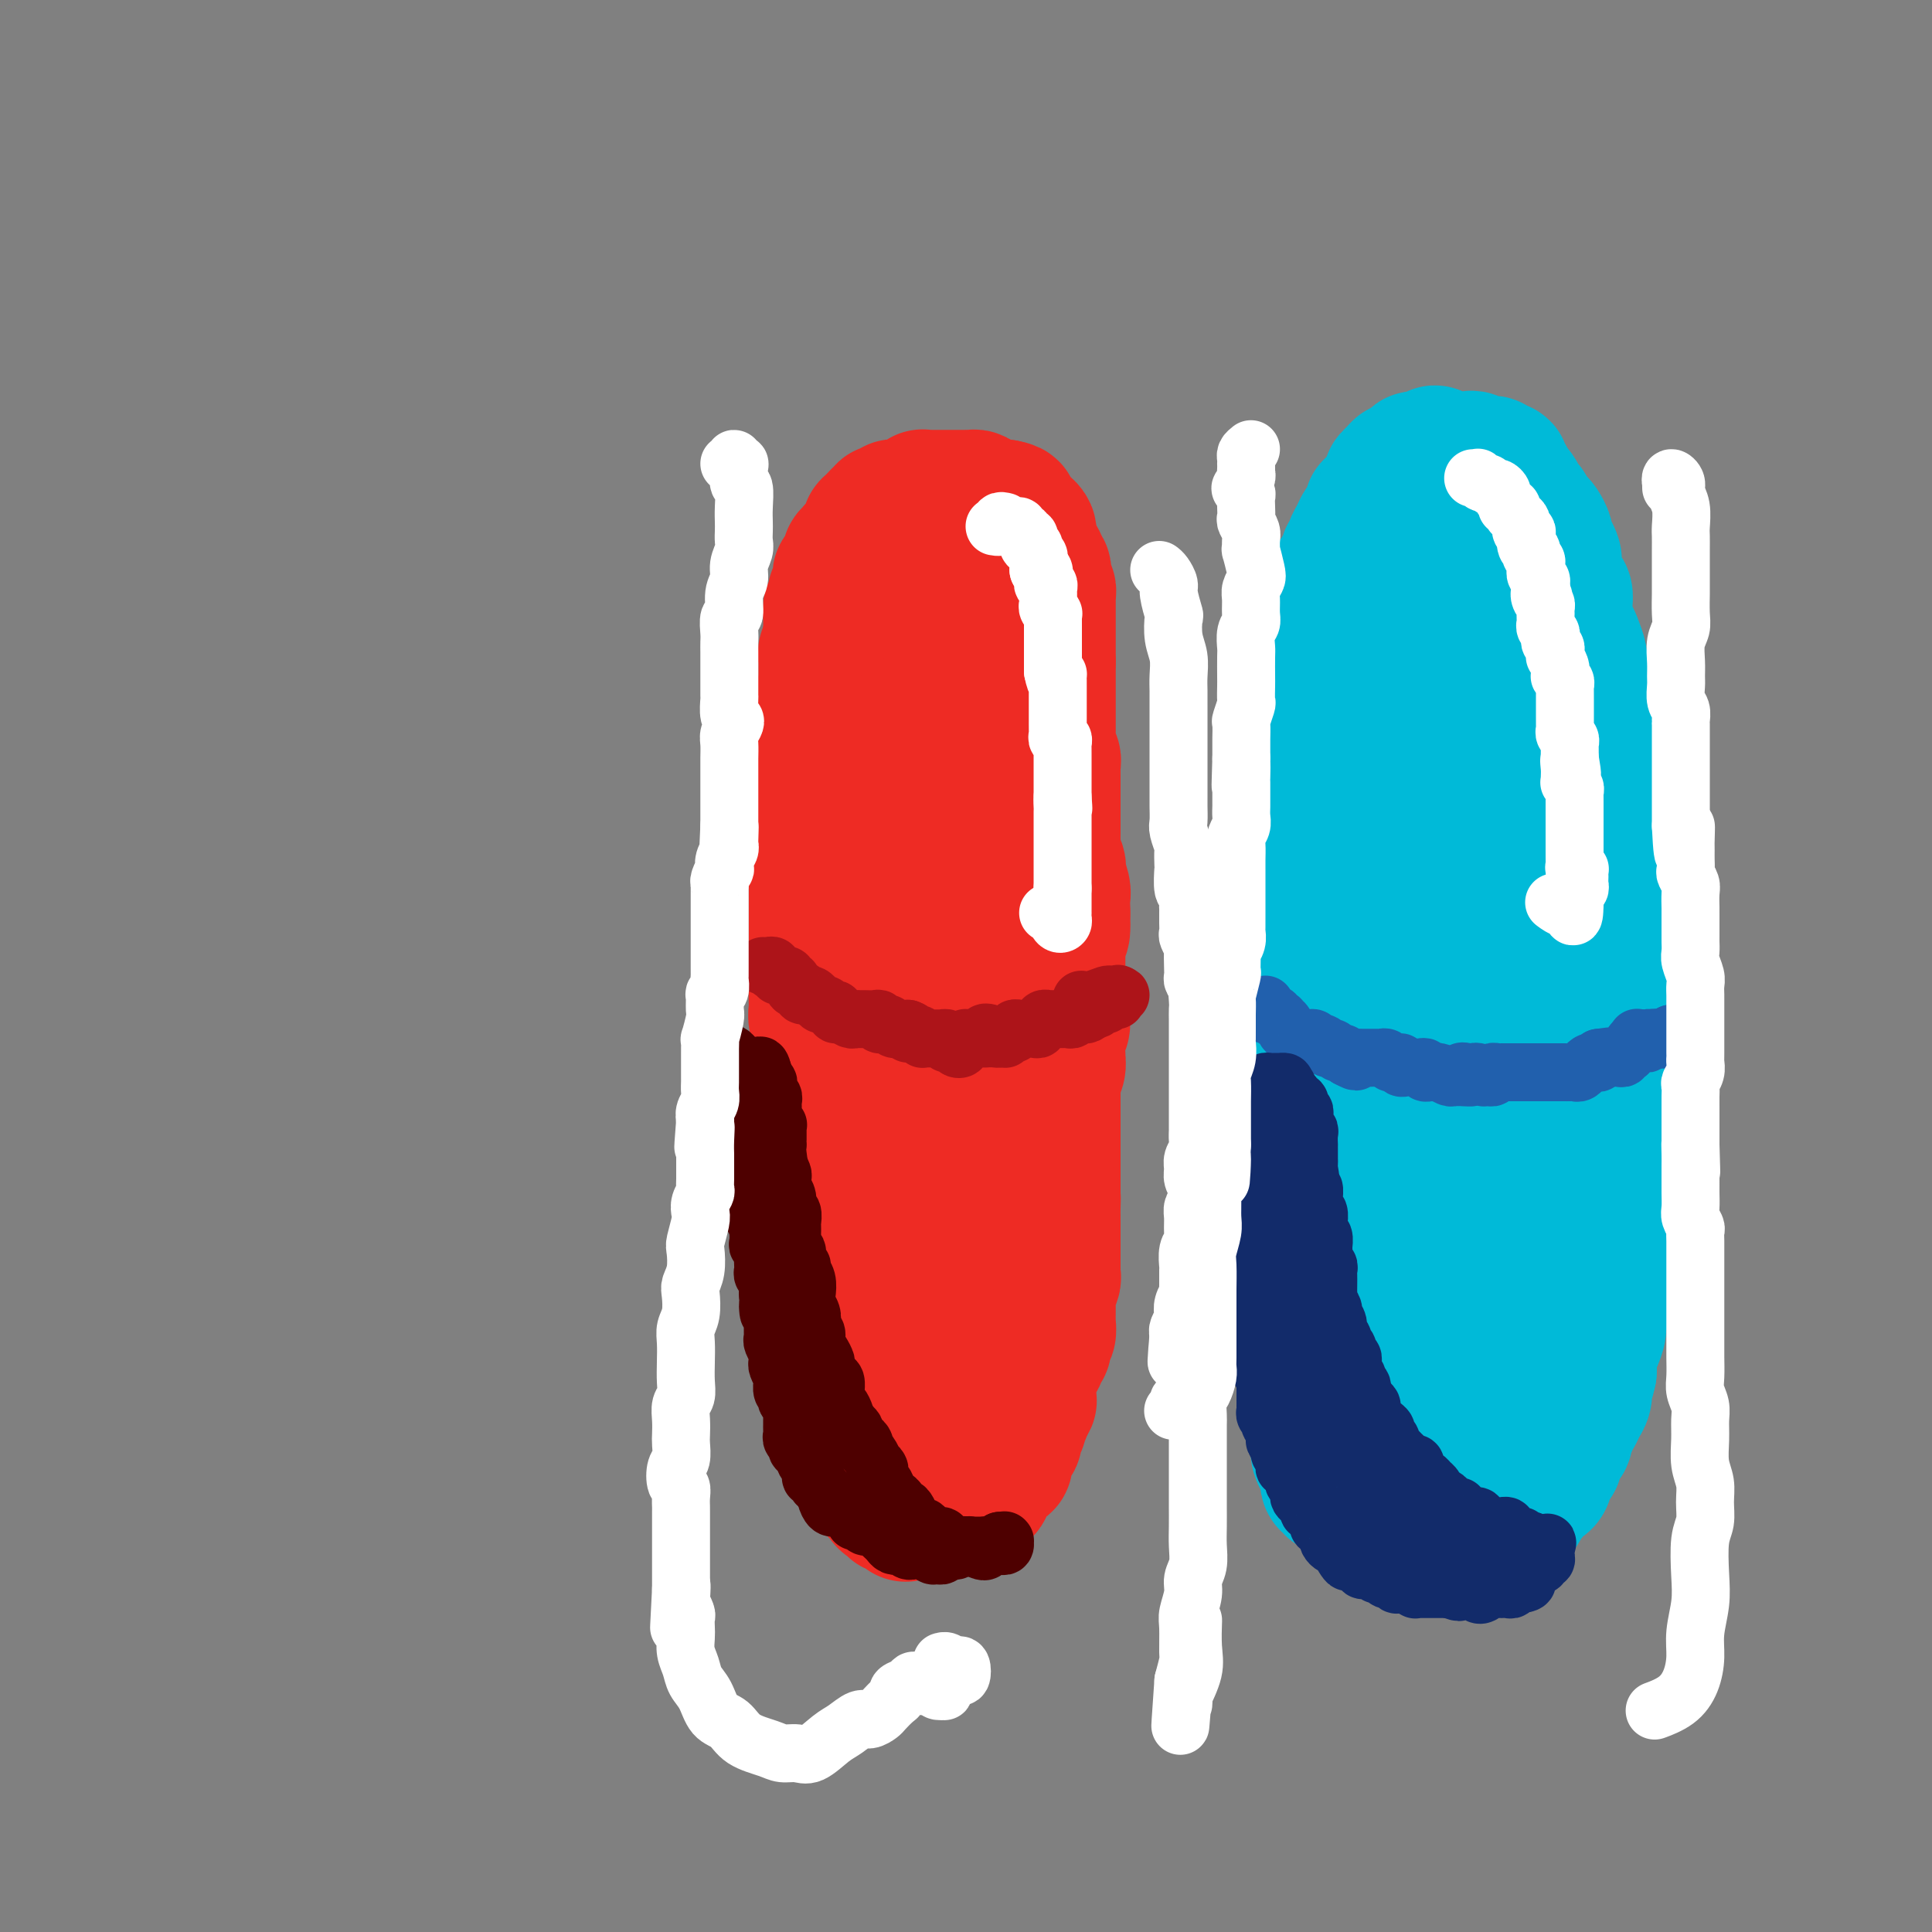 <svg viewBox='0 0 400 400' version='1.1' xmlns='http://www.w3.org/2000/svg' xmlns:xlink='http://www.w3.org/1999/xlink'><rect x="0" y="0" width="400" height="400" fill="#808080" stroke="none"/><g fill='none' stroke='rgb(238,43,36)' stroke-width='28' stroke-linecap='round' stroke-linejoin='round'><path d='M168,162c0.566,0.089 1.131,0.178 1,0c-0.131,-0.178 -0.960,-0.624 -1,-1c-0.040,-0.376 0.707,-0.681 1,-1c0.293,-0.319 0.131,-0.653 0,-1c-0.131,-0.347 -0.231,-0.708 0,-1c0.231,-0.292 0.794,-0.516 1,-1c0.206,-0.484 0.055,-1.230 0,-2c-0.055,-0.770 -0.015,-1.564 0,-2c0.015,-0.436 0.004,-0.512 0,-1c-0.004,-0.488 -0.001,-1.386 0,-2c0.001,-0.614 -0.001,-0.943 0,-1c0.001,-0.057 0.004,0.157 0,0c-0.004,-0.157 -0.015,-0.686 0,-1c0.015,-0.314 0.057,-0.413 0,-1c-0.057,-0.587 -0.211,-1.663 0,-2c0.211,-0.337 0.789,0.065 1,0c0.211,-0.065 0.057,-0.596 0,-1c-0.057,-0.404 -0.015,-0.682 0,-1c0.015,-0.318 0.004,-0.677 0,-1c-0.004,-0.323 -0.001,-0.610 0,-1c0.001,-0.390 0.000,-0.883 0,-1c-0.000,-0.117 0.000,0.141 0,0c-0.000,-0.141 -0.001,-0.682 0,-1c0.001,-0.318 0.004,-0.414 0,-1c-0.004,-0.586 -0.015,-1.663 0,-2c0.015,-0.337 0.057,0.064 0,0c-0.057,-0.064 -0.211,-0.595 0,-1c0.211,-0.405 0.789,-0.686 1,-1c0.211,-0.314 0.057,-0.661 0,-1c-0.057,-0.339 -0.016,-0.668 0,-1c0.016,-0.332 0.008,-0.666 0,-1'/><path d='M172,131c0.619,-4.748 0.166,-1.119 0,0c-0.166,1.119 -0.044,-0.274 0,-1c0.044,-0.726 0.011,-0.786 0,-1c-0.011,-0.214 0.001,-0.582 0,-1c-0.001,-0.418 -0.014,-0.885 0,-1c0.014,-0.115 0.056,0.123 0,0c-0.056,-0.123 -0.211,-0.608 0,-1c0.211,-0.392 0.788,-0.693 1,-1c0.212,-0.307 0.061,-0.621 0,-1c-0.061,-0.379 -0.030,-0.823 0,-1c0.030,-0.177 0.061,-0.089 0,0c-0.061,0.089 -0.213,0.177 0,0c0.213,-0.177 0.793,-0.621 1,-1c0.207,-0.379 0.042,-0.694 0,-1c-0.042,-0.306 0.040,-0.603 0,-1c-0.040,-0.397 -0.203,-0.894 0,-1c0.203,-0.106 0.773,0.179 1,0c0.227,-0.179 0.112,-0.823 0,-1c-0.112,-0.177 -0.222,0.111 0,0c0.222,-0.111 0.778,-0.622 1,-1c0.222,-0.378 0.112,-0.623 0,-1c-0.112,-0.377 -0.227,-0.885 0,-1c0.227,-0.115 0.796,0.162 1,0c0.204,-0.162 0.043,-0.763 0,-1c-0.043,-0.237 0.031,-0.108 0,0c-0.031,0.108 -0.167,0.197 0,0c0.167,-0.197 0.636,-0.680 1,-1c0.364,-0.320 0.623,-0.478 1,-1c0.377,-0.522 0.871,-1.410 1,-2c0.129,-0.590 -0.106,-0.883 0,-1c0.106,-0.117 0.553,-0.059 1,0'/><path d='M181,109c1.326,-1.709 1.143,-0.980 1,-1c-0.143,-0.020 -0.244,-0.789 0,-1c0.244,-0.211 0.835,0.136 1,0c0.165,-0.136 -0.095,-0.754 0,-1c0.095,-0.246 0.545,-0.119 1,0c0.455,0.119 0.913,0.229 1,0c0.087,-0.229 -0.198,-0.797 0,-1c0.198,-0.203 0.879,-0.039 1,0c0.121,0.039 -0.317,-0.046 0,0c0.317,0.046 1.391,0.223 2,0c0.609,-0.223 0.755,-0.844 1,-1c0.245,-0.156 0.591,0.154 1,0c0.409,-0.154 0.883,-0.773 1,-1c0.117,-0.227 -0.122,-0.061 0,0c0.122,0.061 0.606,0.016 1,0c0.394,-0.016 0.697,-0.004 1,0c0.303,0.004 0.606,0.001 1,0c0.394,-0.001 0.879,-0.000 1,0c0.121,0.000 -0.123,0.000 0,0c0.123,-0.000 0.611,-0.000 1,0c0.389,0.000 0.678,-0.000 1,0c0.322,0.000 0.678,0.000 1,0c0.322,-0.000 0.611,-0.001 1,0c0.389,0.001 0.877,0.003 1,0c0.123,-0.003 -0.121,-0.011 0,0c0.121,0.011 0.606,0.041 1,0c0.394,-0.041 0.697,-0.155 1,0c0.303,0.155 0.606,0.577 1,1c0.394,0.423 0.879,0.845 1,1c0.121,0.155 -0.122,0.041 0,0c0.122,-0.041 0.610,-0.011 1,0c0.390,0.011 0.682,0.003 1,0c0.318,-0.003 0.662,-0.001 1,0c0.338,0.001 0.669,0.000 1,0'/><path d='M208,105c2.643,0.487 0.750,0.705 0,1c-0.750,0.295 -0.356,0.667 0,1c0.356,0.333 0.674,0.628 1,1c0.326,0.372 0.662,0.821 1,1c0.338,0.179 0.679,0.090 1,0c0.321,-0.090 0.621,-0.179 1,0c0.379,0.179 0.838,0.625 1,1c0.162,0.375 0.028,0.678 0,1c-0.028,0.322 0.049,0.664 0,1c-0.049,0.336 -0.223,0.667 0,1c0.223,0.333 0.843,0.668 1,1c0.157,0.332 -0.150,0.663 0,1c0.150,0.337 0.758,0.682 1,1c0.242,0.318 0.118,0.610 0,1c-0.118,0.390 -0.229,0.878 0,1c0.229,0.122 0.797,-0.122 1,0c0.203,0.122 0.040,0.611 0,1c-0.040,0.389 0.042,0.678 0,1c-0.042,0.322 -0.207,0.678 0,1c0.207,0.322 0.788,0.611 1,1c0.212,0.389 0.057,0.878 0,1c-0.057,0.122 -0.015,-0.123 0,0c0.015,0.123 0.004,0.614 0,1c-0.004,0.386 -0.001,0.667 0,1c0.001,0.333 0.000,0.719 0,1c-0.000,0.281 -0.000,0.456 0,1c0.000,0.544 0.000,1.455 0,2c-0.000,0.545 -0.000,0.723 0,1c0.000,0.277 0.000,0.651 0,1c-0.000,0.349 -0.000,0.671 0,1c0.000,0.329 0.000,0.666 0,1c-0.000,0.334 -0.000,0.667 0,1c0.000,0.333 0.000,0.667 0,1c-0.000,0.333 -0.000,0.667 0,1c0.000,0.333 0.000,0.667 0,1'/><path d='M217,137c0.000,2.416 0.000,1.956 0,2c-0.000,0.044 -0.000,0.593 0,1c0.000,0.407 0.000,0.671 0,1c-0.000,0.329 -0.000,0.721 0,1c0.000,0.279 0.000,0.443 0,1c-0.000,0.557 -0.000,1.507 0,2c0.000,0.493 0.000,0.527 0,1c-0.000,0.473 -0.000,1.383 0,2c0.000,0.617 0.000,0.939 0,1c-0.000,0.061 -0.000,-0.139 0,0c0.000,0.139 0.000,0.618 0,1c-0.000,0.382 -0.001,0.666 0,1c0.001,0.334 0.004,0.719 0,1c-0.004,0.281 -0.015,0.458 0,1c0.015,0.542 0.057,1.449 0,2c-0.057,0.551 -0.211,0.747 0,1c0.211,0.253 0.789,0.565 1,1c0.211,0.435 0.057,0.995 0,1c-0.057,0.005 -0.015,-0.546 0,0c0.015,0.546 0.004,2.188 0,3c-0.004,0.812 -0.001,0.795 0,1c0.001,0.205 0.000,0.632 0,1c-0.000,0.368 -0.000,0.678 0,1c0.000,0.322 0.000,0.655 0,1c-0.000,0.345 -0.000,0.702 0,1c0.000,0.298 0.000,0.538 0,1c-0.000,0.462 -0.001,1.145 0,2c0.001,0.855 0.004,1.882 0,3c-0.004,1.118 -0.015,2.327 0,3c0.015,0.673 0.056,0.808 0,1c-0.056,0.192 -0.207,0.439 0,1c0.207,0.561 0.774,1.434 1,2c0.226,0.566 0.113,0.824 0,1c-0.113,0.176 -0.226,0.271 0,1c0.226,0.729 0.793,2.092 1,3c0.207,0.908 0.056,1.360 0,2c-0.056,0.640 -0.016,1.469 0,2c0.016,0.531 0.008,0.766 0,1'/><path d='M220,189c0.238,8.026 -0.668,2.091 -1,0c-0.332,-2.091 -0.089,-0.338 0,1c0.089,1.338 0.024,2.260 0,3c-0.024,0.740 -0.006,1.298 0,2c0.006,0.702 0.002,1.549 0,2c-0.002,0.451 -0.000,0.505 0,1c0.000,0.495 0.000,1.431 0,2c-0.000,0.569 -0.000,0.771 0,1c0.000,0.229 -0.000,0.485 0,1c0.000,0.515 0.000,1.291 0,2c-0.000,0.709 -0.001,1.352 0,2c0.001,0.648 0.005,1.299 0,2c-0.005,0.701 -0.019,1.450 0,2c0.019,0.550 0.072,0.900 0,1c-0.072,0.100 -0.268,-0.052 0,0c0.268,0.052 1.001,0.307 1,1c-0.001,0.693 -0.736,1.824 -1,3c-0.264,1.176 -0.057,2.396 0,3c0.057,0.604 -0.037,0.590 0,1c0.037,0.410 0.206,1.244 0,2c-0.206,0.756 -0.787,1.434 -1,2c-0.213,0.566 -0.057,1.019 0,1c0.057,-0.019 0.015,-0.510 0,0c-0.015,0.510 -0.004,2.021 0,3c0.004,0.979 0.001,1.427 0,2c-0.001,0.573 -0.000,1.271 0,2c0.000,0.729 0.000,1.489 0,2c-0.000,0.511 -0.000,0.773 0,1c0.000,0.227 0.000,0.420 0,1c-0.000,0.580 -0.000,1.546 0,2c0.000,0.454 0.000,0.394 0,1c-0.000,0.606 -0.000,1.878 0,3c0.000,1.122 0.000,2.093 0,3c-0.000,0.907 -0.000,1.748 0,2c0.000,0.252 0.000,-0.086 0,0c-0.000,0.086 -0.000,0.596 0,1c0.000,0.404 0.000,0.702 0,1'/><path d='M218,248c-0.309,9.322 -0.083,3.127 0,1c0.083,-2.127 0.022,-0.188 0,1c-0.022,1.188 -0.006,1.623 0,2c0.006,0.377 0.002,0.696 0,1c-0.002,0.304 -0.000,0.594 0,1c0.000,0.406 0.000,0.928 0,1c-0.000,0.072 -0.000,-0.306 0,0c0.000,0.306 0.000,1.297 0,2c-0.000,0.703 -0.000,1.120 0,2c0.000,0.880 0.001,2.224 0,3c-0.001,0.776 -0.004,0.986 0,1c0.004,0.014 0.015,-0.166 0,0c-0.015,0.166 -0.057,0.678 0,1c0.057,0.322 0.211,0.453 0,1c-0.211,0.547 -0.789,1.510 -1,2c-0.211,0.490 -0.057,0.509 0,1c0.057,0.491 0.015,1.455 0,2c-0.015,0.545 -0.004,0.670 0,1c0.004,0.330 0.002,0.866 0,1c-0.002,0.134 -0.004,-0.133 0,0c0.004,0.133 0.015,0.665 0,1c-0.015,0.335 -0.055,0.471 0,1c0.055,0.529 0.207,1.451 0,2c-0.207,0.549 -0.772,0.724 -1,1c-0.228,0.276 -0.118,0.651 0,1c0.118,0.349 0.243,0.670 0,1c-0.243,0.330 -0.853,0.670 -1,1c-0.147,0.330 0.171,0.652 0,1c-0.171,0.348 -0.830,0.723 -1,1c-0.170,0.277 0.151,0.455 0,1c-0.151,0.545 -0.772,1.455 -1,2c-0.228,0.545 -0.061,0.724 0,1c0.061,0.276 0.017,0.648 0,1c-0.017,0.352 -0.007,0.686 0,1c0.007,0.314 0.012,0.610 0,1c-0.012,0.390 -0.042,0.874 0,1c0.042,0.126 0.155,-0.107 0,0c-0.155,0.107 -0.577,0.553 -1,1'/><path d='M212,291c-0.712,2.869 0.006,1.541 0,1c-0.006,-0.541 -0.738,-0.296 -1,0c-0.262,0.296 -0.055,0.644 0,1c0.055,0.356 -0.042,0.722 0,1c0.042,0.278 0.222,0.470 0,1c-0.222,0.530 -0.848,1.399 -1,2c-0.152,0.601 0.170,0.935 0,1c-0.170,0.065 -0.830,-0.137 -1,0c-0.170,0.137 0.152,0.615 0,1c-0.152,0.385 -0.777,0.678 -1,1c-0.223,0.322 -0.045,0.674 0,1c0.045,0.326 -0.043,0.626 0,1c0.043,0.374 0.218,0.821 0,1c-0.218,0.179 -0.828,0.089 -1,0c-0.172,-0.089 0.093,-0.179 0,0c-0.093,0.179 -0.546,0.625 -1,1c-0.454,0.375 -0.909,0.679 -1,1c-0.091,0.321 0.183,0.660 0,1c-0.183,0.340 -0.822,0.682 -1,1c-0.178,0.318 0.106,0.611 0,1c-0.106,0.389 -0.602,0.874 -1,1c-0.398,0.126 -0.699,-0.106 -1,0c-0.301,0.106 -0.602,0.550 -1,1c-0.398,0.450 -0.894,0.905 -1,1c-0.106,0.095 0.179,-0.171 0,0c-0.179,0.171 -0.821,0.778 -1,1c-0.179,0.222 0.105,0.060 0,0c-0.105,-0.060 -0.601,-0.017 -1,0c-0.399,0.017 -0.702,0.008 -1,0c-0.298,-0.008 -0.590,-0.016 -1,0c-0.410,0.016 -0.937,0.057 -1,0c-0.063,-0.057 0.338,-0.211 0,0c-0.338,0.211 -1.414,0.789 -2,1c-0.586,0.211 -0.682,0.057 -1,0c-0.318,-0.057 -0.858,-0.015 -1,0c-0.142,0.015 0.116,0.004 0,0c-0.116,-0.004 -0.604,-0.001 -1,0c-0.396,0.001 -0.698,0.001 -1,0'/><path d='M189,313c-2.504,0.835 -1.263,0.421 -1,0c0.263,-0.421 -0.451,-0.849 -1,-1c-0.549,-0.151 -0.935,-0.026 -1,0c-0.065,0.026 0.189,-0.048 0,0c-0.189,0.048 -0.820,0.219 -1,0c-0.180,-0.219 0.092,-0.828 0,-1c-0.092,-0.172 -0.546,0.093 -1,0c-0.454,-0.093 -0.906,-0.546 -1,-1c-0.094,-0.454 0.172,-0.910 0,-1c-0.172,-0.090 -0.782,0.187 -1,0c-0.218,-0.187 -0.044,-0.837 0,-1c0.044,-0.163 -0.044,0.163 0,0c0.044,-0.163 0.218,-0.813 0,-1c-0.218,-0.187 -0.829,0.091 -1,0c-0.171,-0.091 0.099,-0.550 0,-1c-0.099,-0.450 -0.566,-0.891 -1,-1c-0.434,-0.109 -0.833,0.115 -1,0c-0.167,-0.115 -0.101,-0.570 0,-1c0.101,-0.430 0.237,-0.835 0,-1c-0.237,-0.165 -0.849,-0.089 -1,0c-0.151,0.089 0.157,0.192 0,0c-0.157,-0.192 -0.778,-0.678 -1,-1c-0.222,-0.322 -0.044,-0.479 0,-1c0.044,-0.521 -0.045,-1.407 0,-2c0.045,-0.593 0.223,-0.894 0,-1c-0.223,-0.106 -0.848,-0.017 -1,0c-0.152,0.017 0.169,-0.037 0,0c-0.169,0.037 -0.829,0.164 -1,0c-0.171,-0.164 0.147,-0.618 0,-1c-0.147,-0.382 -0.757,-0.690 -1,-1c-0.243,-0.310 -0.118,-0.622 0,-1c0.118,-0.378 0.228,-0.822 0,-1c-0.228,-0.178 -0.793,-0.089 -1,0c-0.207,0.089 -0.056,0.178 0,0c0.056,-0.178 0.016,-0.622 0,-1c-0.016,-0.378 -0.008,-0.689 0,-1'/><path d='M173,292c-1.482,-3.262 -0.186,-2.417 0,-2c0.186,0.417 -0.739,0.407 -1,0c-0.261,-0.407 0.141,-1.212 0,-2c-0.141,-0.788 -0.826,-1.559 -1,-2c-0.174,-0.441 0.164,-0.552 0,-1c-0.164,-0.448 -0.828,-1.234 -1,-2c-0.172,-0.766 0.150,-1.514 0,-2c-0.150,-0.486 -0.772,-0.712 -1,-1c-0.228,-0.288 -0.061,-0.640 0,-1c0.061,-0.360 0.016,-0.729 0,-1c-0.016,-0.271 -0.004,-0.443 0,-1c0.004,-0.557 0.001,-1.497 0,-2c-0.001,-0.503 -0.000,-0.569 0,-1c0.000,-0.431 0.000,-1.228 0,-2c-0.000,-0.772 -0.000,-1.519 0,-2c0.000,-0.481 0.001,-0.696 0,-1c-0.001,-0.304 -0.004,-0.696 0,-1c0.004,-0.304 0.014,-0.519 0,-1c-0.014,-0.481 -0.053,-1.229 0,-2c0.053,-0.771 0.196,-1.564 0,-2c-0.196,-0.436 -0.732,-0.516 -1,-1c-0.268,-0.484 -0.268,-1.373 0,-2c0.268,-0.627 0.804,-0.993 1,-1c0.196,-0.007 0.054,0.346 0,0c-0.054,-0.346 -0.018,-1.392 0,-2c0.018,-0.608 0.019,-0.778 0,-1c-0.019,-0.222 -0.058,-0.497 0,-1c0.058,-0.503 0.212,-1.234 0,-2c-0.212,-0.766 -0.789,-1.567 -1,-2c-0.211,-0.433 -0.057,-0.497 0,-1c0.057,-0.503 0.015,-1.444 0,-2c-0.015,-0.556 -0.004,-0.725 0,-1c0.004,-0.275 0.001,-0.655 0,-1c-0.001,-0.345 -0.000,-0.653 0,-1c0.000,-0.347 0.000,-0.732 0,-1c-0.000,-0.268 -0.000,-0.418 0,-1c0.000,-0.582 0.000,-1.595 0,-2c-0.000,-0.405 -0.000,-0.203 0,0'/><path d='M168,241c-0.155,-5.854 -0.041,-1.987 0,-1c0.041,0.987 0.011,-0.904 0,-2c-0.011,-1.096 -0.003,-1.396 0,-2c0.003,-0.604 0.001,-1.511 0,-2c-0.001,-0.489 -0.000,-0.561 0,-1c0.000,-0.439 0.000,-1.244 0,-2c-0.000,-0.756 -0.001,-1.463 0,-2c0.001,-0.537 0.004,-0.904 0,-1c-0.004,-0.096 -0.015,0.080 0,0c0.015,-0.080 0.056,-0.417 0,-1c-0.056,-0.583 -0.207,-1.413 0,-2c0.207,-0.587 0.774,-0.932 1,-2c0.226,-1.068 0.113,-2.859 0,-4c-0.113,-1.141 -0.225,-1.632 0,-2c0.225,-0.368 0.789,-0.612 1,-1c0.211,-0.388 0.071,-0.919 0,-1c-0.071,-0.081 -0.072,0.287 0,0c0.072,-0.287 0.215,-1.229 0,-2c-0.215,-0.771 -0.790,-1.373 -1,-2c-0.210,-0.627 -0.056,-1.281 0,-2c0.056,-0.719 0.015,-1.502 0,-2c-0.015,-0.498 -0.004,-0.710 0,-1c0.004,-0.290 0.001,-0.657 0,-1c-0.001,-0.343 -0.000,-0.661 0,-1c0.000,-0.339 0.000,-0.698 0,-1c-0.000,-0.302 -0.000,-0.545 0,-1c0.000,-0.455 0.000,-1.120 0,-2c-0.000,-0.880 -0.000,-1.975 0,-3c0.000,-1.025 0.000,-1.979 0,-3c-0.000,-1.021 -0.000,-2.110 0,-3c0.000,-0.890 0.000,-1.582 0,-2c-0.000,-0.418 -0.000,-0.564 0,-1c0.000,-0.436 0.000,-1.164 0,-2c-0.000,-0.836 -0.000,-1.782 0,-2c0.000,-0.218 0.000,0.292 0,0c-0.000,-0.292 -0.000,-1.386 0,-2c0.000,-0.614 0.000,-0.747 0,-1c-0.000,-0.253 -0.000,-0.627 0,-1'/><path d='M169,180c0.155,-9.795 0.042,-3.783 0,-2c-0.042,1.783 -0.012,-0.664 0,-2c0.012,-1.336 0.007,-1.562 0,-2c-0.007,-0.438 -0.016,-1.087 0,-2c0.016,-0.913 0.057,-2.090 0,-3c-0.057,-0.910 -0.211,-1.554 0,-2c0.211,-0.446 0.788,-0.695 1,-1c0.212,-0.305 0.060,-0.667 0,-1c-0.060,-0.333 -0.026,-0.637 0,-1c0.026,-0.363 0.044,-0.786 0,-1c-0.044,-0.214 -0.152,-0.219 0,-1c0.152,-0.781 0.562,-2.340 1,-3c0.438,-0.660 0.902,-0.423 1,-1c0.098,-0.577 -0.171,-1.970 0,-3c0.171,-1.030 0.780,-1.698 1,-2c0.220,-0.302 0.049,-0.237 0,-1c-0.049,-0.763 0.025,-2.355 0,-3c-0.025,-0.645 -0.147,-0.344 0,-1c0.147,-0.656 0.565,-2.269 1,-3c0.435,-0.731 0.888,-0.580 1,-1c0.112,-0.420 -0.115,-1.410 0,-2c0.115,-0.590 0.574,-0.780 1,-1c0.426,-0.220 0.821,-0.469 1,-1c0.179,-0.531 0.142,-1.343 0,-2c-0.142,-0.657 -0.388,-1.160 0,-2c0.388,-0.840 1.409,-2.018 2,-3c0.591,-0.982 0.750,-1.769 1,-2c0.250,-0.231 0.590,0.092 1,0c0.410,-0.092 0.888,-0.601 1,-1c0.112,-0.399 -0.143,-0.688 0,-1c0.143,-0.312 0.682,-0.648 1,-1c0.318,-0.352 0.414,-0.721 1,-1c0.586,-0.279 1.663,-0.467 2,-1c0.337,-0.533 -0.064,-1.411 0,-2c0.064,-0.589 0.595,-0.890 1,-1c0.405,-0.110 0.686,-0.030 1,0c0.314,0.030 0.661,0.008 1,0c0.339,-0.008 0.669,-0.004 1,0'/><path d='M190,123c2.238,-2.192 1.332,-1.173 1,-1c-0.332,0.173 -0.089,-0.500 0,-1c0.089,-0.500 0.023,-0.825 0,-1c-0.023,-0.175 -0.002,-0.198 0,0c0.002,0.198 -0.014,0.618 0,1c0.014,0.382 0.057,0.726 0,1c-0.057,0.274 -0.215,0.476 0,1c0.215,0.524 0.804,1.368 1,2c0.196,0.632 0.001,1.050 0,2c-0.001,0.950 0.193,2.432 0,4c-0.193,1.568 -0.773,3.224 -1,5c-0.227,1.776 -0.099,3.674 0,6c0.099,2.326 0.171,5.080 0,8c-0.171,2.920 -0.586,6.004 -1,9c-0.414,2.996 -0.829,5.902 -1,9c-0.171,3.098 -0.098,6.387 0,9c0.098,2.613 0.220,4.549 0,8c-0.220,3.451 -0.781,8.418 -1,11c-0.219,2.582 -0.097,2.780 0,5c0.097,2.220 0.170,6.463 0,9c-0.170,2.537 -0.584,3.367 -1,5c-0.416,1.633 -0.833,4.069 -1,6c-0.167,1.931 -0.083,3.358 0,5c0.083,1.642 0.166,3.498 0,5c-0.166,1.502 -0.580,2.648 -1,4c-0.420,1.352 -0.845,2.910 -1,4c-0.155,1.090 -0.041,1.711 0,3c0.041,1.289 0.007,3.245 0,4c-0.007,0.755 0.012,0.310 0,1c-0.012,0.690 -0.056,2.517 0,3c0.056,0.483 0.211,-0.377 0,0c-0.211,0.377 -0.788,1.991 -1,3c-0.212,1.009 -0.061,1.414 0,2c0.061,0.586 0.030,1.353 0,2c-0.030,0.647 -0.060,1.173 0,2c0.060,0.827 0.208,1.953 0,3c-0.208,1.047 -0.774,2.013 -1,3c-0.226,0.987 -0.113,1.993 0,3'/><path d='M182,268c-1.332,23.252 -0.161,7.381 0,2c0.161,-5.381 -0.689,-0.272 -1,2c-0.311,2.272 -0.083,1.708 0,2c0.083,0.292 0.022,1.441 0,2c-0.022,0.559 -0.006,0.529 0,1c0.006,0.471 0.001,1.444 0,2c-0.001,0.556 0.004,0.696 0,1c-0.004,0.304 -0.015,0.771 0,1c0.015,0.229 0.057,0.221 0,1c-0.057,0.779 -0.211,2.345 0,3c0.211,0.655 0.788,0.399 1,1c0.212,0.601 0.061,2.059 0,3c-0.061,0.941 -0.031,1.366 0,2c0.031,0.634 0.064,1.477 0,2c-0.064,0.523 -0.224,0.726 0,1c0.224,0.274 0.832,0.618 1,1c0.168,0.382 -0.106,0.801 0,1c0.106,0.199 0.590,0.176 1,0c0.410,-0.176 0.745,-0.506 1,-1c0.255,-0.494 0.432,-1.151 1,-2c0.568,-0.849 1.529,-1.890 2,-3c0.471,-1.110 0.453,-2.288 1,-4c0.547,-1.712 1.660,-3.957 2,-5c0.340,-1.043 -0.092,-0.883 0,-2c0.092,-1.117 0.707,-3.510 1,-5c0.293,-1.490 0.264,-2.076 0,-4c-0.264,-1.924 -0.761,-5.184 -1,-7c-0.239,-1.816 -0.218,-2.186 0,-5c0.218,-2.814 0.633,-8.072 1,-12c0.367,-3.928 0.686,-6.527 1,-9c0.314,-2.473 0.623,-4.820 1,-7c0.377,-2.180 0.823,-4.192 1,-6c0.177,-1.808 0.085,-3.413 0,-5c-0.085,-1.587 -0.164,-3.157 0,-5c0.164,-1.843 0.570,-3.958 1,-6c0.430,-2.042 0.885,-4.011 1,-6c0.115,-1.989 -0.110,-3.997 0,-6c0.110,-2.003 0.555,-4.002 1,-6'/><path d='M198,190c0.928,-14.132 0.249,-7.461 0,-6c-0.249,1.461 -0.067,-2.287 0,-4c0.067,-1.713 0.018,-1.392 0,-2c-0.018,-0.608 -0.004,-2.147 0,-3c0.004,-0.853 -0.000,-1.020 0,-2c0.000,-0.980 0.005,-2.773 0,-4c-0.005,-1.227 -0.019,-1.889 0,-3c0.019,-1.111 0.072,-2.673 0,-4c-0.072,-1.327 -0.268,-2.420 0,-3c0.268,-0.580 1.000,-0.649 1,-1c0.000,-0.351 -0.731,-0.986 -1,-2c-0.269,-1.014 -0.076,-2.408 0,-3c0.076,-0.592 0.034,-0.381 0,-1c-0.034,-0.619 -0.062,-2.068 0,-3c0.062,-0.932 0.213,-1.349 0,-2c-0.213,-0.651 -0.789,-1.538 -1,-2c-0.211,-0.462 -0.056,-0.500 0,-1c0.056,-0.500 0.015,-1.464 0,-2c-0.015,-0.536 -0.003,-0.645 0,-1c0.003,-0.355 -0.003,-0.955 0,-1c0.003,-0.045 0.015,0.466 0,1c-0.015,0.534 -0.055,1.092 0,1c0.055,-0.092 0.207,-0.834 0,-1c-0.207,-0.166 -0.774,0.243 -1,1c-0.226,0.757 -0.112,1.863 -1,3c-0.888,1.137 -2.777,2.306 -4,3c-1.223,0.694 -1.778,0.913 -2,1c-0.222,0.087 -0.111,0.044 0,0'/></g>
<g fill='none' stroke='rgb(0,186,216)' stroke-width='28' stroke-linecap='round' stroke-linejoin='round'><path d='M285,315c0.545,-0.030 1.089,-0.061 1,0c-0.089,0.061 -0.813,0.213 -1,0c-0.187,-0.213 0.161,-0.792 0,-1c-0.161,-0.208 -0.831,-0.046 -1,0c-0.169,0.046 0.162,-0.025 0,0c-0.162,0.025 -0.818,0.146 -1,0c-0.182,-0.146 0.109,-0.560 0,-1c-0.109,-0.440 -0.616,-0.907 -1,-1c-0.384,-0.093 -0.643,0.186 -1,0c-0.357,-0.186 -0.813,-0.839 -1,-1c-0.187,-0.161 -0.106,0.168 0,0c0.106,-0.168 0.236,-0.834 0,-1c-0.236,-0.166 -0.837,0.167 -1,0c-0.163,-0.167 0.114,-0.833 0,-1c-0.114,-0.167 -0.618,0.165 -1,0c-0.382,-0.165 -0.642,-0.828 -1,-1c-0.358,-0.172 -0.814,0.147 -1,0c-0.186,-0.147 -0.101,-0.759 0,-1c0.101,-0.241 0.219,-0.111 0,0c-0.219,0.111 -0.776,0.203 -1,0c-0.224,-0.203 -0.116,-0.701 0,-1c0.116,-0.299 0.241,-0.397 0,-1c-0.241,-0.603 -0.849,-1.710 -1,-2c-0.151,-0.290 0.155,0.236 0,0c-0.155,-0.236 -0.773,-1.233 -1,-2c-0.227,-0.767 -0.065,-1.305 0,-2c0.065,-0.695 0.031,-1.548 0,-2c-0.031,-0.452 -0.060,-0.503 0,-1c0.060,-0.497 0.208,-1.442 0,-2c-0.208,-0.558 -0.774,-0.731 -1,-1c-0.226,-0.269 -0.113,-0.635 0,-1'/><path d='M272,292c-0.619,-2.736 -0.166,-2.077 0,-2c0.166,0.077 0.045,-0.430 0,-1c-0.045,-0.570 -0.012,-1.204 0,-2c0.012,-0.796 0.004,-1.753 0,-2c-0.004,-0.247 -0.005,0.215 0,0c0.005,-0.215 0.015,-1.108 0,-2c-0.015,-0.892 -0.057,-1.782 0,-2c0.057,-0.218 0.211,0.236 0,0c-0.211,-0.236 -0.789,-1.162 -1,-2c-0.211,-0.838 -0.057,-1.588 0,-2c0.057,-0.412 0.015,-0.487 0,-1c-0.015,-0.513 -0.005,-1.465 0,-2c0.005,-0.535 0.005,-0.654 0,-1c-0.005,-0.346 -0.015,-0.918 0,-1c0.015,-0.082 0.056,0.326 0,0c-0.056,-0.326 -0.207,-1.386 0,-2c0.207,-0.614 0.774,-0.782 1,-1c0.226,-0.218 0.113,-0.486 0,-1c-0.113,-0.514 -0.227,-1.274 0,-2c0.227,-0.726 0.793,-1.416 1,-2c0.207,-0.584 0.055,-1.060 0,-2c-0.055,-0.940 -0.015,-2.344 0,-3c0.015,-0.656 0.003,-0.565 0,-1c-0.003,-0.435 0.003,-1.397 0,-2c-0.003,-0.603 -0.015,-0.847 0,-1c0.015,-0.153 0.056,-0.215 0,-1c-0.056,-0.785 -0.210,-2.292 0,-3c0.210,-0.708 0.785,-0.616 1,-1c0.215,-0.384 0.072,-1.244 0,-2c-0.072,-0.756 -0.072,-1.409 0,-2c0.072,-0.591 0.215,-1.121 0,-2c-0.215,-0.879 -0.790,-2.107 -1,-3c-0.210,-0.893 -0.056,-1.451 0,-2c0.056,-0.549 0.015,-1.089 0,-2c-0.015,-0.911 -0.004,-2.193 0,-3c0.004,-0.807 0.001,-1.140 0,-2c-0.001,-0.860 -0.000,-2.246 0,-3c0.000,-0.754 0.000,-0.877 0,-1'/><path d='M273,228c0.155,-10.483 0.042,-4.691 0,-3c-0.042,1.691 -0.011,-0.721 0,-2c0.011,-1.279 0.004,-1.426 0,-2c-0.004,-0.574 -0.005,-1.575 0,-2c0.005,-0.425 0.015,-0.274 0,-1c-0.015,-0.726 -0.057,-2.330 0,-3c0.057,-0.670 0.211,-0.406 0,-1c-0.211,-0.594 -0.788,-2.046 -1,-3c-0.212,-0.954 -0.058,-1.410 0,-2c0.058,-0.590 0.019,-1.313 0,-2c-0.019,-0.687 -0.019,-1.339 0,-2c0.019,-0.661 0.058,-1.333 0,-2c-0.058,-0.667 -0.212,-1.331 0,-2c0.212,-0.669 0.789,-1.344 1,-2c0.211,-0.656 0.057,-1.292 0,-2c-0.057,-0.708 -0.015,-1.488 0,-2c0.015,-0.512 0.004,-0.755 0,-1c-0.004,-0.245 -0.001,-0.493 0,-1c0.001,-0.507 0.000,-1.272 0,-2c-0.000,-0.728 -0.000,-1.417 0,-2c0.000,-0.583 0.000,-1.058 0,-2c-0.000,-0.942 -0.000,-2.349 0,-3c0.000,-0.651 0.000,-0.545 0,-1c-0.000,-0.455 -0.000,-1.470 0,-2c0.000,-0.530 0.000,-0.575 0,-1c-0.000,-0.425 -0.000,-1.231 0,-2c0.000,-0.769 0.000,-1.501 0,-2c-0.000,-0.499 -0.000,-0.767 0,-1c0.000,-0.233 0.000,-0.433 0,-1c-0.000,-0.567 -0.000,-1.503 0,-2c0.000,-0.497 0.000,-0.557 0,-1c-0.000,-0.443 -0.000,-1.270 0,-2c0.000,-0.730 0.000,-1.364 0,-2c-0.000,-0.636 -0.000,-1.273 0,-2c0.000,-0.727 0.000,-1.546 0,-2c-0.000,-0.454 -0.000,-0.545 0,-1c0.000,-0.455 0.000,-1.273 0,-2c0.000,-0.727 0.000,-1.364 0,-2'/><path d='M273,158c-0.000,-11.170 -0.001,-4.095 0,-2c0.001,2.095 0.004,-0.790 0,-2c-0.004,-1.210 -0.015,-0.745 0,-1c0.015,-0.255 0.057,-1.231 0,-2c-0.057,-0.769 -0.211,-1.331 0,-2c0.211,-0.669 0.789,-1.446 1,-2c0.211,-0.554 0.057,-0.884 0,-2c-0.057,-1.116 -0.015,-3.019 0,-4c0.015,-0.981 0.003,-1.040 0,-1c-0.003,0.040 0.003,0.180 0,0c-0.003,-0.180 -0.015,-0.681 0,-1c0.015,-0.319 0.057,-0.458 0,-1c-0.057,-0.542 -0.211,-1.488 0,-2c0.211,-0.512 0.789,-0.589 1,-1c0.211,-0.411 0.057,-1.157 0,-2c-0.057,-0.843 -0.015,-1.783 0,-2c0.015,-0.217 0.003,0.289 0,0c-0.003,-0.289 0.002,-1.375 0,-2c-0.002,-0.625 -0.011,-0.791 0,-1c0.011,-0.209 0.041,-0.462 0,-1c-0.041,-0.538 -0.152,-1.362 0,-2c0.152,-0.638 0.567,-1.092 1,-2c0.433,-0.908 0.886,-2.271 1,-3c0.114,-0.729 -0.109,-0.826 0,-1c0.109,-0.174 0.550,-0.427 1,-1c0.450,-0.573 0.908,-1.466 1,-2c0.092,-0.534 -0.183,-0.710 0,-1c0.183,-0.290 0.822,-0.692 1,-1c0.178,-0.308 -0.106,-0.520 0,-1c0.106,-0.480 0.602,-1.229 1,-2c0.398,-0.771 0.698,-1.565 1,-2c0.302,-0.435 0.606,-0.511 1,-1c0.394,-0.489 0.879,-1.392 1,-2c0.121,-0.608 -0.122,-0.923 0,-1c0.122,-0.077 0.610,0.082 1,0c0.390,-0.082 0.682,-0.407 1,-1c0.318,-0.593 0.662,-1.455 1,-2c0.338,-0.545 0.669,-0.772 1,-1'/><path d='M288,101c1.964,-4.121 0.373,-2.424 0,-2c-0.373,0.424 0.473,-0.426 1,-1c0.527,-0.574 0.734,-0.871 1,-1c0.266,-0.129 0.592,-0.091 1,0c0.408,0.091 0.900,0.236 1,0c0.100,-0.236 -0.190,-0.851 0,-1c0.190,-0.149 0.859,0.169 1,0c0.141,-0.169 -0.248,-0.826 0,-1c0.248,-0.174 1.131,0.136 2,0c0.869,-0.136 1.724,-0.716 2,-1c0.276,-0.284 -0.028,-0.272 0,0c0.028,0.272 0.389,0.805 1,1c0.611,0.195 1.473,0.053 2,0c0.527,-0.053 0.719,-0.015 1,0c0.281,0.015 0.653,0.008 1,0c0.347,-0.008 0.670,-0.016 1,0c0.330,0.016 0.666,0.057 1,0c0.334,-0.057 0.667,-0.213 1,0c0.333,0.213 0.666,0.793 1,1c0.334,0.207 0.668,0.041 1,0c0.332,-0.041 0.662,0.045 1,0c0.338,-0.045 0.683,-0.219 1,0c0.317,0.219 0.606,0.832 1,1c0.394,0.168 0.893,-0.109 1,0c0.107,0.109 -0.179,0.606 0,1c0.179,0.394 0.822,0.686 1,1c0.178,0.314 -0.111,0.649 0,1c0.111,0.351 0.621,0.719 1,1c0.379,0.281 0.626,0.474 1,1c0.374,0.526 0.874,1.384 1,2c0.126,0.616 -0.121,0.990 0,1c0.121,0.010 0.611,-0.344 1,0c0.389,0.344 0.678,1.387 1,2c0.322,0.613 0.677,0.797 1,1c0.323,0.203 0.612,0.426 1,1c0.388,0.574 0.874,1.501 1,2c0.126,0.499 -0.107,0.571 0,1c0.107,0.429 0.553,1.214 1,2'/><path d='M321,114c1.638,2.986 0.232,1.951 0,2c-0.232,0.049 0.708,1.182 1,2c0.292,0.818 -0.065,1.321 0,2c0.065,0.679 0.553,1.533 1,2c0.447,0.467 0.855,0.548 1,1c0.145,0.452 0.027,1.274 0,2c-0.027,0.726 0.035,1.354 0,2c-0.035,0.646 -0.168,1.309 0,2c0.168,0.691 0.637,1.411 1,2c0.363,0.589 0.619,1.048 1,2c0.381,0.952 0.887,2.395 1,3c0.113,0.605 -0.167,0.370 0,1c0.167,0.630 0.781,2.125 1,3c0.219,0.875 0.044,1.131 0,2c-0.044,0.869 0.045,2.350 0,3c-0.045,0.650 -0.223,0.467 0,1c0.223,0.533 0.849,1.781 1,3c0.151,1.219 -0.171,2.408 0,3c0.171,0.592 0.834,0.585 1,1c0.166,0.415 -0.167,1.251 0,2c0.167,0.749 0.833,1.412 1,2c0.167,0.588 -0.166,1.102 0,2c0.166,0.898 0.829,2.181 1,3c0.171,0.819 -0.150,1.173 0,2c0.150,0.827 0.772,2.125 1,3c0.228,0.875 0.061,1.327 0,2c-0.061,0.673 -0.016,1.569 0,2c0.016,0.431 0.005,0.398 0,1c-0.005,0.602 -0.002,1.838 0,3c0.002,1.162 0.004,2.249 0,3c-0.004,0.751 -0.015,1.164 0,2c0.015,0.836 0.057,2.094 0,3c-0.057,0.906 -0.211,1.458 0,2c0.211,0.542 0.789,1.073 1,2c0.211,0.927 0.057,2.248 0,3c-0.057,0.752 -0.015,0.933 0,2c0.015,1.067 0.004,3.019 0,4c-0.004,0.981 -0.002,0.990 0,1'/><path d='M334,197c0.155,5.454 0.041,4.091 0,4c-0.041,-0.091 -0.011,1.092 0,2c0.011,0.908 0.003,1.542 0,2c-0.003,0.458 -0.001,0.740 0,1c0.001,0.260 0.000,0.497 0,1c-0.000,0.503 -0.000,1.271 0,2c0.000,0.729 0.000,1.418 0,2c-0.000,0.582 -0.000,1.058 0,2c0.000,0.942 0.000,2.350 0,3c-0.000,0.650 -0.000,0.543 0,1c0.000,0.457 0.000,1.477 0,2c-0.000,0.523 -0.000,0.549 0,1c0.000,0.451 0.000,1.328 0,2c-0.000,0.672 -0.000,1.140 0,2c0.000,0.860 0.000,2.112 0,3c-0.000,0.888 -0.000,1.410 0,2c0.000,0.590 0.000,1.246 0,2c-0.000,0.754 -0.000,1.607 0,2c0.000,0.393 0.000,0.328 0,1c-0.000,0.672 -0.000,2.082 0,3c0.000,0.918 0.000,1.346 0,2c-0.000,0.654 -0.000,1.535 0,3c0.000,1.465 0.001,3.513 0,4c-0.001,0.487 -0.004,-0.586 0,0c0.004,0.586 0.015,2.832 0,4c-0.015,1.168 -0.057,1.258 0,2c0.057,0.742 0.212,2.137 0,3c-0.212,0.863 -0.792,1.196 -1,2c-0.208,0.804 -0.046,2.081 0,3c0.046,0.919 -0.025,1.481 0,3c0.025,1.519 0.148,3.995 0,5c-0.148,1.005 -0.565,0.538 -1,1c-0.435,0.462 -0.887,1.854 -1,3c-0.113,1.146 0.113,2.047 0,3c-0.113,0.953 -0.566,1.956 -1,3c-0.434,1.044 -0.847,2.127 -1,3c-0.153,0.873 -0.044,1.535 0,2c0.044,0.465 0.022,0.732 0,1'/><path d='M329,284c-1.001,4.661 -1.003,1.815 -1,1c0.003,-0.815 0.012,0.401 0,1c-0.012,0.599 -0.045,0.581 0,1c0.045,0.419 0.170,1.274 0,2c-0.170,0.726 -0.633,1.322 -1,2c-0.367,0.678 -0.638,1.439 -1,2c-0.362,0.561 -0.815,0.924 -1,1c-0.185,0.076 -0.101,-0.134 0,0c0.101,0.134 0.221,0.614 0,1c-0.221,0.386 -0.781,0.680 -1,1c-0.219,0.320 -0.096,0.667 0,1c0.096,0.333 0.167,0.653 0,1c-0.167,0.347 -0.570,0.722 -1,1c-0.430,0.278 -0.885,0.459 -1,1c-0.115,0.541 0.110,1.442 0,2c-0.110,0.558 -0.554,0.775 -1,1c-0.446,0.225 -0.893,0.459 -1,1c-0.107,0.541 0.126,1.389 0,2c-0.126,0.611 -0.612,0.985 -1,1c-0.388,0.015 -0.677,-0.328 -1,0c-0.323,0.328 -0.678,1.328 -1,2c-0.322,0.672 -0.611,1.016 -1,1c-0.389,-0.016 -0.877,-0.393 -1,0c-0.123,0.393 0.121,1.555 0,2c-0.121,0.445 -0.605,0.175 -1,0c-0.395,-0.175 -0.701,-0.253 -1,0c-0.299,0.253 -0.592,0.837 -1,1c-0.408,0.163 -0.932,-0.096 -1,0c-0.068,0.096 0.319,0.548 0,1c-0.319,0.452 -1.343,0.906 -2,1c-0.657,0.094 -0.946,-0.171 -1,0c-0.054,0.171 0.127,0.777 0,1c-0.127,0.223 -0.563,0.064 -1,0c-0.437,-0.064 -0.877,-0.031 -1,0c-0.123,0.031 0.070,0.060 0,0c-0.070,-0.060 -0.403,-0.208 -1,0c-0.597,0.208 -1.456,0.774 -2,1c-0.544,0.226 -0.772,0.113 -1,0'/><path d='M302,317c-1.903,0.713 -0.160,-0.004 0,0c0.160,0.004 -1.264,0.730 -2,1c-0.736,0.270 -0.786,0.084 -1,0c-0.214,-0.084 -0.594,-0.065 -1,0c-0.406,0.065 -0.840,0.175 -1,0c-0.160,-0.175 -0.047,-0.637 0,-1c0.047,-0.363 0.026,-0.629 0,-1c-0.026,-0.371 -0.059,-0.849 0,-2c0.059,-1.151 0.208,-2.974 0,-4c-0.208,-1.026 -0.773,-1.253 -1,-2c-0.227,-0.747 -0.118,-2.014 0,-3c0.118,-0.986 0.243,-1.691 0,-3c-0.243,-1.309 -0.853,-3.220 -1,-4c-0.147,-0.780 0.171,-0.427 0,-1c-0.171,-0.573 -0.830,-2.070 -1,-3c-0.170,-0.930 0.151,-1.291 0,-2c-0.151,-0.709 -0.772,-1.764 -1,-3c-0.228,-1.236 -0.061,-2.653 0,-4c0.061,-1.347 0.016,-2.626 0,-4c-0.016,-1.374 -0.004,-2.845 0,-4c0.004,-1.155 0.001,-1.995 0,-3c-0.001,-1.005 -0.000,-2.174 0,-3c0.000,-0.826 0.000,-1.308 0,-3c-0.000,-1.692 -0.000,-4.595 0,-7c0.000,-2.405 0.000,-4.314 0,-6c-0.000,-1.686 -0.000,-3.150 0,-5c0.000,-1.850 0.000,-4.087 0,-6c-0.000,-1.913 -0.000,-3.503 0,-5c0.000,-1.497 0.000,-2.902 0,-4c-0.000,-1.098 -0.000,-1.888 0,-3c0.000,-1.112 0.000,-2.545 0,-4c-0.000,-1.455 -0.000,-2.933 0,-5c0.000,-2.067 0.000,-4.724 0,-6c-0.000,-1.276 -0.000,-1.171 0,-2c0.000,-0.829 0.000,-2.593 0,-4c-0.000,-1.407 -0.000,-2.456 0,-4c0.000,-1.544 0.000,-3.584 0,-5c-0.000,-1.416 -0.000,-2.208 0,-3'/><path d='M293,199c0.003,-14.576 0.011,-6.015 0,-4c-0.011,2.015 -0.040,-2.517 0,-5c0.040,-2.483 0.151,-2.919 0,-4c-0.151,-1.081 -0.562,-2.807 -1,-4c-0.438,-1.193 -0.903,-1.853 -1,-3c-0.097,-1.147 0.174,-2.782 0,-4c-0.174,-1.218 -0.794,-2.019 -1,-3c-0.206,-0.981 -0.000,-2.141 0,-3c0.000,-0.859 -0.206,-1.416 0,-2c0.206,-0.584 0.826,-1.196 1,-2c0.174,-0.804 -0.097,-1.801 0,-3c0.097,-1.199 0.562,-2.601 1,-4c0.438,-1.399 0.850,-2.795 1,-4c0.150,-1.205 0.039,-2.220 0,-3c-0.039,-0.780 -0.007,-1.324 0,-2c0.007,-0.676 -0.012,-1.482 0,-2c0.012,-0.518 0.056,-0.747 0,-2c-0.056,-1.253 -0.211,-3.528 0,-5c0.211,-1.472 0.789,-2.139 1,-3c0.211,-0.861 0.057,-1.914 0,-3c-0.057,-1.086 -0.015,-2.206 0,-3c0.015,-0.794 0.003,-1.264 0,-2c-0.003,-0.736 0.002,-1.738 0,-2c-0.002,-0.262 -0.012,0.218 0,0c0.012,-0.218 0.046,-1.133 0,-2c-0.046,-0.867 -0.171,-1.685 0,-2c0.171,-0.315 0.637,-0.127 1,-1c0.363,-0.873 0.622,-2.808 1,-4c0.378,-1.192 0.875,-1.640 1,-2c0.125,-0.360 -0.121,-0.632 0,-1c0.121,-0.368 0.611,-0.832 1,-1c0.389,-0.168 0.678,-0.040 1,0c0.322,0.040 0.677,-0.009 1,0c0.323,0.009 0.612,0.074 1,0c0.388,-0.074 0.874,-0.289 1,0c0.126,0.289 -0.107,1.083 0,2c0.107,0.917 0.553,1.959 1,3'/><path d='M303,119c1.111,1.462 0.888,3.117 1,5c0.112,1.883 0.560,3.995 1,6c0.440,2.005 0.873,3.903 1,6c0.127,2.097 -0.054,4.393 0,6c0.054,1.607 0.341,2.524 1,4c0.659,1.476 1.690,3.510 2,5c0.310,1.490 -0.100,2.435 0,5c0.100,2.565 0.710,6.751 1,9c0.290,2.249 0.260,2.562 0,5c-0.260,2.438 -0.749,7.001 -1,10c-0.251,2.999 -0.262,4.435 0,6c0.262,1.565 0.798,3.259 1,5c0.202,1.741 0.069,3.528 0,5c-0.069,1.472 -0.075,2.629 0,4c0.075,1.371 0.230,2.956 0,5c-0.230,2.044 -0.846,4.545 -1,7c-0.154,2.455 0.155,4.863 0,7c-0.155,2.137 -0.775,4.004 -1,6c-0.225,1.996 -0.057,4.121 0,6c0.057,1.879 0.001,3.511 0,5c-0.001,1.489 0.052,2.837 0,4c-0.052,1.163 -0.210,2.143 0,4c0.210,1.857 0.790,4.591 1,6c0.210,1.409 0.052,1.493 0,3c-0.052,1.507 0.001,4.437 0,6c-0.001,1.563 -0.057,1.758 0,3c0.057,1.242 0.225,3.530 0,5c-0.225,1.470 -0.844,2.123 -1,3c-0.156,0.877 0.151,1.979 0,3c-0.151,1.021 -0.758,1.961 -1,3c-0.242,1.039 -0.117,2.176 0,3c0.117,0.824 0.228,1.334 0,2c-0.228,0.666 -0.793,1.488 -1,2c-0.207,0.512 -0.055,0.715 0,1c0.055,0.285 0.015,0.654 0,1c-0.015,0.346 -0.004,0.670 0,1c0.004,0.330 0.001,0.666 0,1c-0.001,0.334 -0.001,0.667 0,1'/><path d='M306,288c-0.614,19.190 -0.150,5.667 0,1c0.150,-4.667 -0.013,-0.476 0,1c0.013,1.476 0.203,0.239 0,0c-0.203,-0.239 -0.801,0.522 -1,1c-0.199,0.478 -0.001,0.675 0,1c0.001,0.325 -0.196,0.778 0,1c0.196,0.222 0.784,0.214 1,0c0.216,-0.214 0.059,-0.634 0,-1c-0.059,-0.366 -0.019,-0.677 0,-1c0.019,-0.323 0.017,-0.659 0,-1c-0.017,-0.341 -0.049,-0.687 0,-1c0.049,-0.313 0.178,-0.594 0,-1c-0.178,-0.406 -0.664,-0.935 -1,-1c-0.336,-0.065 -0.521,0.336 -1,1c-0.479,0.664 -1.252,1.590 -2,2c-0.748,0.410 -1.471,0.303 -2,0c-0.529,-0.303 -0.866,-0.801 -1,-1c-0.134,-0.199 -0.067,-0.100 0,0'/></g>
<g fill='none' stroke='rgb(33,96,173)' stroke-width='12' stroke-linecap='round' stroke-linejoin='round'><path d='M262,209c0.002,-0.544 0.003,-1.088 0,-1c-0.003,0.088 -0.011,0.807 0,1c0.011,0.193 0.040,-0.141 0,0c-0.040,0.141 -0.150,0.756 0,1c0.150,0.244 0.561,0.117 1,0c0.439,-0.117 0.906,-0.224 1,0c0.094,0.224 -0.186,0.781 0,1c0.186,0.219 0.837,0.101 1,0c0.163,-0.101 -0.164,-0.186 0,0c0.164,0.186 0.817,0.642 1,1c0.183,0.358 -0.106,0.618 0,1c0.106,0.382 0.607,0.887 1,1c0.393,0.113 0.679,-0.166 1,0c0.321,0.166 0.679,0.775 1,1c0.321,0.225 0.607,0.064 1,0c0.393,-0.064 0.893,-0.031 1,0c0.107,0.031 -0.179,0.060 0,0c0.179,-0.060 0.822,-0.208 1,0c0.178,0.208 -0.111,0.774 0,1c0.111,0.226 0.621,0.112 1,0c0.379,-0.112 0.626,-0.222 1,0c0.374,0.222 0.874,0.777 1,1c0.126,0.223 -0.121,0.115 0,0c0.121,-0.115 0.610,-0.237 1,0c0.390,0.237 0.682,0.833 1,1c0.318,0.167 0.662,-0.095 1,0c0.338,0.095 0.669,0.548 1,1'/><path d='M279,219c2.869,1.547 1.542,0.415 1,0c-0.542,-0.415 -0.299,-0.111 0,0c0.299,0.111 0.654,0.030 1,0c0.346,-0.030 0.684,-0.008 1,0c0.316,0.008 0.609,0.002 1,0c0.391,-0.002 0.878,-0.002 1,0c0.122,0.002 -0.121,0.004 0,0c0.121,-0.004 0.606,-0.015 1,0c0.394,0.015 0.697,0.057 1,0c0.303,-0.057 0.607,-0.212 1,0c0.393,0.212 0.875,0.793 1,1c0.125,0.207 -0.107,0.041 0,0c0.107,-0.041 0.553,0.041 1,0c0.447,-0.041 0.894,-0.207 1,0c0.106,0.207 -0.130,0.788 0,1c0.130,0.212 0.626,0.057 1,0c0.374,-0.057 0.626,-0.016 1,0c0.374,0.016 0.870,0.008 1,0c0.130,-0.008 -0.106,-0.016 0,0c0.106,0.016 0.554,0.057 1,0c0.446,-0.057 0.889,-0.211 1,0c0.111,0.211 -0.112,0.788 0,1c0.112,0.212 0.559,0.061 1,0c0.441,-0.061 0.877,-0.030 1,0c0.123,0.030 -0.068,0.061 0,0c0.068,-0.061 0.396,-0.212 1,0c0.604,0.212 1.485,0.789 2,1c0.515,0.211 0.664,0.057 1,0c0.336,-0.057 0.860,-0.015 1,0c0.140,0.015 -0.103,0.004 0,0c0.103,-0.004 0.551,-0.002 1,0'/><path d='M303,223c3.665,0.393 0.827,-0.623 0,-1c-0.827,-0.377 0.355,-0.115 1,0c0.645,0.115 0.751,0.085 1,0c0.249,-0.085 0.640,-0.223 1,0c0.360,0.223 0.688,0.806 1,1c0.312,0.194 0.610,-0.001 1,0c0.390,0.001 0.874,0.196 1,0c0.126,-0.196 -0.107,-0.785 0,-1c0.107,-0.215 0.554,-0.058 1,0c0.446,0.058 0.893,0.015 1,0c0.107,-0.015 -0.125,-0.004 0,0c0.125,0.004 0.606,0.001 1,0c0.394,-0.001 0.701,-0.000 1,0c0.299,0.000 0.591,0.000 1,0c0.409,-0.000 0.935,-0.000 1,0c0.065,0.000 -0.333,0.000 0,0c0.333,-0.000 1.395,-0.000 2,0c0.605,0.000 0.754,0.000 1,0c0.246,-0.000 0.591,0.000 1,0c0.409,-0.000 0.883,-0.000 1,0c0.117,0.000 -0.122,0.000 0,0c0.122,-0.000 0.606,-0.000 1,0c0.394,0.000 0.697,0.000 1,0c0.303,-0.000 0.606,-0.000 1,0c0.394,0.000 0.879,0.001 1,0c0.121,-0.001 -0.121,-0.004 0,0c0.121,0.004 0.606,0.016 1,0c0.394,-0.016 0.697,-0.061 1,0c0.303,0.061 0.606,0.226 1,0c0.394,-0.226 0.880,-0.844 1,-1c0.120,-0.156 -0.125,0.152 0,0c0.125,-0.152 0.621,-0.762 1,-1c0.379,-0.238 0.640,-0.102 1,0c0.360,0.102 0.817,0.172 1,0c0.183,-0.172 0.091,-0.586 0,-1'/><path d='M331,219c4.494,-0.619 1.729,-0.166 1,0c-0.729,0.166 0.579,0.046 1,0c0.421,-0.046 -0.046,-0.016 0,0c0.046,0.016 0.605,0.018 1,0c0.395,-0.018 0.627,-0.057 1,0c0.373,0.057 0.889,0.209 1,0c0.111,-0.209 -0.181,-0.778 0,-1c0.181,-0.222 0.836,-0.098 1,0c0.164,0.098 -0.164,0.170 0,0c0.164,-0.170 0.818,-0.580 1,-1c0.182,-0.420 -0.110,-0.848 0,-1c0.110,-0.152 0.622,-0.027 1,0c0.378,0.027 0.622,-0.045 1,0c0.378,0.045 0.889,0.208 1,0c0.111,-0.208 -0.177,-0.788 0,-1c0.177,-0.212 0.821,-0.057 1,0c0.179,0.057 -0.106,0.016 0,0c0.106,-0.016 0.603,-0.007 1,0c0.397,0.007 0.694,0.012 1,0c0.306,-0.012 0.621,-0.042 1,0c0.379,0.042 0.823,0.155 1,0c0.177,-0.155 0.089,-0.577 0,-1'/><path d='M346,214c2.130,-0.553 -0.046,0.566 -1,1c-0.954,0.434 -0.687,0.183 -1,0c-0.313,-0.183 -1.208,-0.296 -2,0c-0.792,0.296 -1.483,1.003 -2,1c-0.517,-0.003 -0.862,-0.715 -1,-1c-0.138,-0.285 -0.069,-0.142 0,0'/></g>
<g fill='none' stroke='rgb(173,20,25)' stroke-width='12' stroke-linecap='round' stroke-linejoin='round'><path d='M158,200c0.312,0.030 0.623,0.060 1,0c0.377,-0.060 0.818,-0.208 1,0c0.182,0.208 0.104,0.774 0,1c-0.104,0.226 -0.234,0.112 0,0c0.234,-0.112 0.832,-0.222 1,0c0.168,0.222 -0.095,0.777 0,1c0.095,0.223 0.546,0.115 1,0c0.454,-0.115 0.909,-0.237 1,0c0.091,0.237 -0.182,0.833 0,1c0.182,0.167 0.818,-0.095 1,0c0.182,0.095 -0.092,0.547 0,1c0.092,0.453 0.549,0.905 1,1c0.451,0.095 0.894,-0.168 1,0c0.106,0.168 -0.126,0.767 0,1c0.126,0.233 0.611,0.100 1,0c0.389,-0.100 0.681,-0.166 1,0c0.319,0.166 0.664,0.565 1,1c0.336,0.435 0.664,0.905 1,1c0.336,0.095 0.680,-0.186 1,0c0.320,0.186 0.614,0.838 1,1c0.386,0.162 0.863,-0.167 1,0c0.137,0.167 -0.065,0.829 0,1c0.065,0.171 0.398,-0.150 1,0c0.602,0.150 1.474,0.773 2,1c0.526,0.227 0.705,0.060 1,0c0.295,-0.060 0.705,-0.012 1,0c0.295,0.012 0.474,-0.011 1,0c0.526,0.011 1.398,0.054 2,0c0.602,-0.054 0.935,-0.207 1,0c0.065,0.207 -0.136,0.773 0,1c0.136,0.227 0.610,0.113 1,0c0.390,-0.113 0.696,-0.227 1,0c0.304,0.227 0.606,0.793 1,1c0.394,0.207 0.879,0.056 1,0c0.121,-0.056 -0.121,-0.015 0,0c0.121,0.015 0.606,0.004 1,0c0.394,-0.004 0.697,-0.002 1,0'/><path d='M188,213c1.752,0.552 0.132,0.933 0,1c-0.132,0.067 1.222,-0.178 2,0c0.778,0.178 0.978,0.780 1,1c0.022,0.220 -0.135,0.059 0,0c0.135,-0.059 0.562,-0.016 1,0c0.438,0.016 0.887,0.005 1,0c0.113,-0.005 -0.109,-0.002 0,0c0.109,0.002 0.550,0.004 1,0c0.450,-0.004 0.908,-0.015 1,0c0.092,0.015 -0.181,0.056 0,0c0.181,-0.056 0.818,-0.208 1,0c0.182,0.208 -0.091,0.775 0,1c0.091,0.225 0.545,0.109 1,0c0.455,-0.109 0.910,-0.210 1,0c0.090,0.210 -0.186,0.732 0,1c0.186,0.268 0.833,0.282 1,0c0.167,-0.282 -0.148,-0.860 0,-1c0.148,-0.140 0.757,0.159 1,0c0.243,-0.159 0.121,-0.775 0,-1c-0.121,-0.225 -0.240,-0.060 0,0c0.240,0.060 0.839,0.016 1,0c0.161,-0.016 -0.114,-0.004 0,0c0.114,0.004 0.618,0.001 1,0c0.382,-0.001 0.641,-0.000 1,0c0.359,0.000 0.817,0.000 1,0c0.183,-0.000 0.092,-0.000 0,0'/><path d='M204,215c2.422,0.100 0.476,-0.652 0,-1c-0.476,-0.348 0.516,-0.294 1,0c0.484,0.294 0.459,0.826 1,1c0.541,0.174 1.647,-0.010 2,0c0.353,0.010 -0.046,0.213 0,0c0.046,-0.213 0.537,-0.842 1,-1c0.463,-0.158 0.899,0.154 1,0c0.101,-0.154 -0.131,-0.773 0,-1c0.131,-0.227 0.626,-0.061 1,0c0.374,0.061 0.626,0.017 1,0c0.374,-0.017 0.870,-0.009 1,0c0.130,0.009 -0.105,0.017 0,0c0.105,-0.017 0.549,-0.061 1,0c0.451,0.061 0.910,0.227 1,0c0.090,-0.227 -0.187,-0.845 0,-1c0.187,-0.155 0.839,0.155 1,0c0.161,-0.155 -0.168,-0.773 0,-1c0.168,-0.227 0.833,-0.061 1,0c0.167,0.061 -0.162,0.016 0,0c0.162,-0.016 0.817,-0.005 1,0c0.183,0.005 -0.105,0.002 0,0c0.105,-0.002 0.603,-0.004 1,0c0.397,0.004 0.694,0.015 1,0c0.306,-0.015 0.621,-0.057 1,0c0.379,0.057 0.823,0.211 1,0c0.177,-0.211 0.089,-0.788 0,-1c-0.089,-0.212 -0.179,-0.060 0,0c0.179,0.060 0.625,0.026 1,0c0.375,-0.026 0.678,-0.046 1,0c0.322,0.046 0.663,0.156 1,0c0.337,-0.156 0.668,-0.578 1,-1'/><path d='M226,209c3.354,-0.946 0.740,-0.310 0,0c-0.740,0.310 0.393,0.293 1,0c0.607,-0.293 0.688,-0.863 1,-1c0.312,-0.137 0.854,0.161 1,0c0.146,-0.161 -0.106,-0.779 0,-1c0.106,-0.221 0.569,-0.045 1,0c0.431,0.045 0.831,-0.040 1,0c0.169,0.040 0.107,0.207 0,0c-0.107,-0.207 -0.260,-0.786 0,-1c0.260,-0.214 0.931,-0.061 1,0c0.069,0.061 -0.466,0.031 -1,0'/><path d='M231,206c0.829,-0.468 0.400,-0.140 0,0c-0.400,0.140 -0.773,0.090 -1,0c-0.227,-0.090 -0.308,-0.220 -1,0c-0.692,0.220 -1.994,0.790 -3,1c-1.006,0.210 -1.716,0.060 -2,0c-0.284,-0.060 -0.142,-0.030 0,0'/></g>
<g fill='none' stroke='rgb(255,255,255)' stroke-width='12' stroke-linecap='round' stroke-linejoin='round'><path d='M208,108c-0.454,-0.113 -0.907,-0.226 -1,0c-0.093,0.226 0.175,0.793 0,1c-0.175,0.207 -0.794,0.056 -1,0c-0.206,-0.056 0.001,-0.015 0,0c-0.001,0.015 -0.210,0.004 0,0c0.210,-0.004 0.840,-0.001 1,0c0.160,0.001 -0.150,0.000 0,0c0.150,-0.000 0.761,0.000 1,0c0.239,-0.000 0.107,-0.001 0,0c-0.107,0.001 -0.187,0.004 0,0c0.187,-0.004 0.643,-0.016 1,0c0.357,0.016 0.617,0.061 1,0c0.383,-0.061 0.891,-0.227 1,0c0.109,0.227 -0.181,0.848 0,1c0.181,0.152 0.832,-0.165 1,0c0.168,0.165 -0.147,0.814 0,1c0.147,0.186 0.758,-0.090 1,0c0.242,0.090 0.116,0.545 0,1c-0.116,0.455 -0.224,0.909 0,1c0.224,0.091 0.778,-0.183 1,0c0.222,0.183 0.112,0.823 0,1c-0.112,0.177 -0.226,-0.107 0,0c0.226,0.107 0.793,0.606 1,1c0.207,0.394 0.056,0.683 0,1c-0.056,0.317 -0.016,0.662 0,1c0.016,0.338 0.008,0.669 0,1'/><path d='M215,118c1.022,1.560 0.077,0.460 0,0c-0.077,-0.460 0.715,-0.282 1,0c0.285,0.282 0.062,0.667 0,1c-0.062,0.333 0.036,0.615 0,1c-0.036,0.385 -0.206,0.873 0,1c0.206,0.127 0.787,-0.105 1,0c0.213,0.105 0.057,0.549 0,1c-0.057,0.451 -0.015,0.908 0,1c0.015,0.092 0.003,-0.183 0,0c-0.003,0.183 0.003,0.824 0,1c-0.003,0.176 -0.015,-0.111 0,0c0.015,0.111 0.057,0.621 0,1c-0.057,0.379 -0.211,0.626 0,1c0.211,0.374 0.789,0.873 1,1c0.211,0.127 0.057,-0.120 0,0c-0.057,0.120 -0.015,0.606 0,1c0.015,0.394 0.004,0.697 0,1c-0.004,0.303 -0.001,0.606 0,1c0.001,0.394 0.000,0.879 0,1c-0.000,0.121 -0.000,-0.123 0,0c0.000,0.123 0.000,0.611 0,1c-0.000,0.389 -0.000,0.678 0,1c0.000,0.322 0.000,0.678 0,1c-0.000,0.322 -0.000,0.611 0,1c0.000,0.389 0.000,0.878 0,1c-0.000,0.122 -0.000,-0.122 0,0c0.000,0.122 0.000,0.610 0,1c-0.000,0.390 -0.000,0.683 0,1c0.000,0.317 0.000,0.659 0,1'/><path d='M218,139c0.691,3.488 0.917,1.708 1,1c0.083,-0.708 0.022,-0.345 0,0c-0.022,0.345 -0.006,0.671 0,1c0.006,0.329 0.002,0.662 0,1c-0.002,0.338 -0.000,0.682 0,1c0.000,0.318 0.000,0.610 0,1c-0.000,0.390 -0.000,0.878 0,1c0.000,0.122 0.000,-0.121 0,0c-0.000,0.121 -0.000,0.606 0,1c0.000,0.394 0.000,0.697 0,1c-0.000,0.303 -0.000,0.606 0,1c0.000,0.394 0.000,0.879 0,1c-0.000,0.121 -0.001,-0.121 0,0c0.001,0.121 0.004,0.606 0,1c-0.004,0.394 -0.015,0.697 0,1c0.015,0.303 0.057,0.606 0,1c-0.057,0.394 -0.211,0.879 0,1c0.211,0.121 0.789,-0.123 1,0c0.211,0.123 0.057,0.611 0,1c-0.057,0.389 -0.015,0.678 0,1c0.015,0.322 0.004,0.678 0,1c-0.004,0.322 -0.001,0.611 0,1c0.001,0.389 0.000,0.877 0,1c-0.000,0.123 -0.000,-0.121 0,0c0.000,0.121 0.000,0.606 0,1c-0.000,0.394 -0.000,0.697 0,1c0.000,0.303 0.000,0.606 0,1c-0.000,0.394 -0.000,0.879 0,1c0.000,0.121 0.000,-0.122 0,0c-0.000,0.122 -0.000,0.610 0,1c0.000,0.390 0.000,0.683 0,1c-0.000,0.317 -0.000,0.659 0,1'/><path d='M220,165c0.309,4.185 0.083,1.646 0,1c-0.083,-0.646 -0.022,0.600 0,1c0.022,0.400 0.006,-0.047 0,0c-0.006,0.047 -0.002,0.586 0,1c0.002,0.414 0.000,0.702 0,1c-0.000,0.298 -0.000,0.605 0,1c0.000,0.395 0.000,0.879 0,1c-0.000,0.121 -0.000,-0.121 0,0c0.000,0.121 0.000,0.606 0,1c-0.000,0.394 -0.000,0.697 0,1c0.000,0.303 0.000,0.606 0,1c-0.000,0.394 -0.000,0.879 0,1c0.000,0.121 0.000,-0.123 0,0c-0.000,0.123 -0.000,0.611 0,1c0.000,0.389 0.000,0.678 0,1c-0.000,0.322 -0.000,0.678 0,1c0.000,0.322 0.000,0.611 0,1c-0.000,0.389 -0.000,0.878 0,1c0.000,0.122 0.000,-0.122 0,0c-0.000,0.122 -0.000,0.610 0,1c0.000,0.390 0.000,0.682 0,1c-0.000,0.318 -0.000,0.662 0,1c0.000,0.338 0.000,0.669 0,1'/><path d='M220,184c0.000,2.891 0.000,0.620 0,0c-0.000,-0.620 -0.000,0.412 0,1c0.000,0.588 0.000,0.731 0,1c-0.000,0.269 -0.000,0.663 0,1c0.000,0.337 0.001,0.615 0,1c-0.001,0.385 -0.003,0.876 0,1c0.003,0.124 0.012,-0.118 0,0c-0.012,0.118 -0.045,0.596 0,1c0.045,0.404 0.170,0.735 0,1c-0.170,0.265 -0.633,0.463 -1,0c-0.367,-0.463 -0.637,-1.586 -1,-2c-0.363,-0.414 -0.818,-0.118 -1,0c-0.182,0.118 -0.091,0.059 0,0'/><path d='M305,99c0.447,0.033 0.893,0.065 1,0c0.107,-0.065 -0.126,-0.229 0,0c0.126,0.229 0.612,0.849 1,1c0.388,0.151 0.677,-0.167 1,0c0.323,0.167 0.679,0.818 1,1c0.321,0.182 0.607,-0.105 1,0c0.393,0.105 0.894,0.602 1,1c0.106,0.398 -0.183,0.698 0,1c0.183,0.302 0.836,0.606 1,1c0.164,0.394 -0.163,0.879 0,1c0.163,0.121 0.814,-0.122 1,0c0.186,0.122 -0.094,0.607 0,1c0.094,0.393 0.561,0.693 1,1c0.439,0.307 0.849,0.622 1,1c0.151,0.378 0.044,0.819 0,1c-0.044,0.181 -0.026,0.103 0,0c0.026,-0.103 0.058,-0.231 0,0c-0.058,0.231 -0.208,0.822 0,1c0.208,0.178 0.774,-0.058 1,0c0.226,0.058 0.112,0.411 0,1c-0.112,0.589 -0.222,1.415 0,2c0.222,0.585 0.778,0.930 1,1c0.222,0.070 0.112,-0.135 0,0c-0.112,0.135 -0.226,0.610 0,1c0.226,0.390 0.792,0.696 1,1c0.208,0.304 0.060,0.606 0,1c-0.060,0.394 -0.030,0.879 0,1c0.030,0.121 0.061,-0.122 0,0c-0.061,0.122 -0.212,0.610 0,1c0.212,0.390 0.788,0.682 1,1c0.212,0.318 0.061,0.662 0,1c-0.061,0.338 -0.030,0.669 0,1'/><path d='M319,122c1.254,3.273 0.389,1.455 0,1c-0.389,-0.455 -0.300,0.452 0,1c0.300,0.548 0.812,0.738 1,1c0.188,0.262 0.051,0.595 0,1c-0.051,0.405 -0.015,0.882 0,1c0.015,0.118 0.008,-0.123 0,0c-0.008,0.123 -0.016,0.610 0,1c0.016,0.390 0.056,0.682 0,1c-0.056,0.318 -0.207,0.663 0,1c0.207,0.337 0.773,0.667 1,1c0.227,0.333 0.114,0.668 0,1c-0.114,0.332 -0.228,0.662 0,1c0.228,0.338 0.797,0.686 1,1c0.203,0.314 0.040,0.595 0,1c-0.040,0.405 0.042,0.936 0,1c-0.042,0.064 -0.208,-0.337 0,0c0.208,0.337 0.792,1.414 1,2c0.208,0.586 0.042,0.682 0,1c-0.042,0.318 0.041,0.859 0,1c-0.041,0.141 -0.207,-0.117 0,0c0.207,0.117 0.788,0.609 1,1c0.212,0.391 0.057,0.682 0,1c-0.057,0.318 -0.015,0.663 0,1c0.015,0.337 0.004,0.667 0,1c-0.004,0.333 -0.001,0.667 0,1c0.001,0.333 0.000,0.663 0,1c-0.000,0.337 -0.000,0.682 0,1c0.000,0.318 0.000,0.610 0,1c-0.000,0.390 -0.001,0.878 0,1c0.001,0.122 0.004,-0.122 0,0c-0.004,0.122 -0.015,0.610 0,1c0.015,0.390 0.057,0.682 0,1c-0.057,0.318 -0.211,0.663 0,1c0.211,0.337 0.789,0.668 1,1c0.211,0.332 0.057,0.666 0,1c-0.057,0.334 -0.015,0.667 0,1c0.015,0.333 0.004,0.667 0,1c-0.004,0.333 -0.002,0.667 0,1'/><path d='M325,157c0.928,5.608 0.248,2.129 0,1c-0.248,-1.129 -0.063,0.093 0,1c0.063,0.907 0.003,1.500 0,2c-0.003,0.500 0.052,0.908 0,1c-0.052,0.092 -0.210,-0.130 0,0c0.210,0.130 0.788,0.613 1,1c0.212,0.387 0.057,0.677 0,1c-0.057,0.323 -0.015,0.678 0,1c0.015,0.322 0.004,0.611 0,1c-0.004,0.389 -0.001,0.877 0,1c0.001,0.123 0.000,-0.121 0,0c-0.000,0.121 -0.000,0.606 0,1c0.000,0.394 0.000,0.697 0,1c-0.000,0.303 -0.000,0.606 0,1c0.000,0.394 0.000,0.879 0,1c-0.000,0.121 -0.000,-0.121 0,0c0.000,0.121 0.000,0.606 0,1c-0.000,0.394 -0.000,0.697 0,1c0.000,0.303 0.000,0.606 0,1c-0.000,0.394 -0.000,0.879 0,1c0.000,0.121 0.000,-0.123 0,0c-0.000,0.123 -0.001,0.611 0,1c0.001,0.389 0.004,0.679 0,1c-0.004,0.321 -0.015,0.674 0,1c0.015,0.326 0.057,0.626 0,1c-0.057,0.374 -0.211,0.821 0,1c0.211,0.179 0.788,0.089 1,0c0.212,-0.089 0.058,-0.178 0,0c-0.058,0.178 -0.019,0.622 0,1c0.019,0.378 0.019,0.689 0,1c-0.019,0.311 -0.058,0.622 0,1c0.058,0.378 0.212,0.822 0,1c-0.212,0.178 -0.789,0.089 -1,0c-0.211,-0.089 -0.057,-0.179 0,0c0.057,0.179 0.015,0.625 0,1c-0.015,0.375 -0.004,0.679 0,1c0.004,0.321 0.002,0.661 0,1'/><path d='M326,187c-0.043,4.852 -0.651,1.981 -1,1c-0.349,-0.981 -0.440,-0.072 -1,0c-0.560,0.072 -1.589,-0.694 -2,-1c-0.411,-0.306 -0.206,-0.153 0,0'/></g>
<g fill='none' stroke='rgb(18,43,106)' stroke-width='12' stroke-linecap='round' stroke-linejoin='round'><path d='M262,226c0.000,0.303 0.000,0.606 0,1c0.000,0.394 0.000,0.879 0,1c0.000,0.121 0.000,-0.123 0,0c0.000,0.123 0.000,0.611 0,1c0.000,0.389 0.000,0.678 0,1c0.000,0.322 0.000,0.678 0,1c0.000,0.322 0.000,0.611 0,1c0.000,0.389 0.000,0.877 0,1c0.000,0.123 0.000,-0.121 0,0c0.000,0.121 -0.000,0.606 0,1c0.000,0.394 0.000,0.697 0,1c-0.000,0.303 -0.000,0.605 0,1c0.000,0.395 0.000,0.884 0,1c-0.000,0.116 -0.000,-0.141 0,0c0.000,0.141 0.000,0.681 0,1c-0.000,0.319 -0.000,0.418 0,1c0.000,0.582 0.000,1.647 0,2c-0.000,0.353 -0.000,-0.007 0,0c0.000,0.007 0.000,0.379 0,1c-0.000,0.621 -0.000,1.490 0,2c0.000,0.510 0.000,0.660 0,1c-0.000,0.340 -0.000,0.869 0,1c0.000,0.131 0.000,-0.137 0,0c-0.000,0.137 -0.000,0.680 0,1c0.000,0.320 0.000,0.418 0,1c-0.000,0.582 -0.000,1.647 0,2c0.000,0.353 0.000,-0.007 0,0c-0.000,0.007 -0.000,0.382 0,1c0.000,0.618 0.001,1.480 0,2c-0.001,0.520 -0.004,0.699 0,1c0.004,0.301 0.015,0.725 0,1c-0.015,0.275 -0.057,0.402 0,1c0.057,0.598 0.211,1.666 0,2c-0.211,0.334 -0.789,-0.065 -1,0c-0.211,0.065 -0.057,0.595 0,1c0.057,0.405 0.015,0.686 0,1c-0.015,0.314 -0.004,0.661 0,1c0.004,0.339 0.001,0.668 0,1c-0.001,0.332 -0.001,0.666 0,1'/><path d='M261,263c-0.094,5.980 0.171,2.429 0,1c-0.171,-1.429 -0.778,-0.737 -1,0c-0.222,0.737 -0.060,1.520 0,2c0.060,0.480 0.016,0.657 0,1c-0.016,0.343 -0.004,0.852 0,1c0.004,0.148 0.001,-0.066 0,0c-0.001,0.066 -0.000,0.413 0,1c0.000,0.587 0.000,1.414 0,2c-0.000,0.586 -0.000,0.931 0,1c0.000,0.069 -0.000,-0.136 0,0c0.000,0.136 0.000,0.614 0,1c-0.000,0.386 -0.001,0.680 0,1c0.001,0.320 0.004,0.667 0,1c-0.004,0.333 -0.015,0.654 0,1c0.015,0.346 0.057,0.718 0,1c-0.057,0.282 -0.211,0.475 0,1c0.211,0.525 0.788,1.383 1,2c0.212,0.617 0.061,0.992 0,1c-0.061,0.008 -0.030,-0.353 0,0c0.030,0.353 0.061,1.418 0,2c-0.061,0.582 -0.212,0.681 0,1c0.212,0.319 0.789,0.859 1,1c0.211,0.141 0.057,-0.117 0,0c-0.057,0.117 -0.015,0.610 0,1c0.015,0.390 0.004,0.678 0,1c-0.004,0.322 -0.001,0.679 0,1c0.001,0.321 0.000,0.607 0,1c-0.000,0.393 0.000,0.893 0,1c-0.000,0.107 -0.001,-0.179 0,0c0.001,0.179 0.004,0.823 0,1c-0.004,0.177 -0.015,-0.111 0,0c0.015,0.111 0.056,0.622 0,1c-0.056,0.378 -0.207,0.622 0,1c0.207,0.378 0.774,0.888 1,1c0.226,0.112 0.112,-0.176 0,0c-0.112,0.176 -0.223,0.817 0,1c0.223,0.183 0.778,-0.090 1,0c0.222,0.090 0.111,0.545 0,1'/><path d='M264,296c0.460,5.272 0.109,1.951 0,1c-0.109,-0.951 0.024,0.466 0,1c-0.024,0.534 -0.203,0.185 0,0c0.203,-0.185 0.790,-0.204 1,0c0.210,0.204 0.042,0.633 0,1c-0.042,0.367 0.042,0.672 0,1c-0.042,0.328 -0.208,0.680 0,1c0.208,0.320 0.792,0.607 1,1c0.208,0.393 0.041,0.893 0,1c-0.041,0.107 0.045,-0.179 0,0c-0.045,0.179 -0.222,0.822 0,1c0.222,0.178 0.843,-0.111 1,0c0.157,0.111 -0.150,0.621 0,1c0.150,0.379 0.758,0.626 1,1c0.242,0.374 0.117,0.874 0,1c-0.117,0.126 -0.225,-0.121 0,0c0.225,0.121 0.782,0.611 1,1c0.218,0.389 0.097,0.678 0,1c-0.097,0.322 -0.171,0.679 0,1c0.171,0.321 0.586,0.607 1,1c0.414,0.393 0.828,0.893 1,1c0.172,0.107 0.103,-0.179 0,0c-0.103,0.179 -0.239,0.822 0,1c0.239,0.178 0.853,-0.110 1,0c0.147,0.110 -0.172,0.617 0,1c0.172,0.383 0.834,0.641 1,1c0.166,0.359 -0.166,0.817 0,1c0.166,0.183 0.828,0.090 1,0c0.172,-0.090 -0.147,-0.178 0,0c0.147,0.178 0.761,0.622 1,1c0.239,0.378 0.102,0.689 0,1c-0.102,0.311 -0.168,0.622 0,1c0.168,0.378 0.571,0.823 1,1c0.429,0.177 0.885,0.086 1,0c0.115,-0.086 -0.110,-0.167 0,0c0.110,0.167 0.555,0.584 1,1'/><path d='M278,321c2.122,4.112 0.428,1.890 0,1c-0.428,-0.890 0.411,-0.450 1,0c0.589,0.450 0.928,0.909 1,1c0.072,0.091 -0.121,-0.186 0,0c0.121,0.186 0.558,0.835 1,1c0.442,0.165 0.888,-0.153 1,0c0.112,0.153 -0.111,0.777 0,1c0.111,0.223 0.554,0.046 1,0c0.446,-0.046 0.894,0.039 1,0c0.106,-0.039 -0.130,-0.203 0,0c0.130,0.203 0.627,0.772 1,1c0.373,0.228 0.621,0.114 1,0c0.379,-0.114 0.890,-0.228 1,0c0.110,0.228 -0.182,0.797 0,1c0.182,0.203 0.836,0.040 1,0c0.164,-0.040 -0.163,0.042 0,0c0.163,-0.042 0.817,-0.208 1,0c0.183,0.208 -0.105,0.792 0,1c0.105,0.208 0.602,0.042 1,0c0.398,-0.042 0.698,0.041 1,0c0.302,-0.041 0.606,-0.207 1,0c0.394,0.207 0.879,0.788 1,1c0.121,0.212 -0.121,0.057 0,0c0.121,-0.057 0.606,-0.015 1,0c0.394,0.015 0.697,0.004 1,0c0.303,-0.004 0.606,-0.001 1,0c0.394,0.001 0.879,0.000 1,0c0.121,-0.000 -0.122,-0.000 0,0c0.122,0.000 0.610,0.000 1,0c0.390,-0.000 0.683,-0.000 1,0c0.317,0.000 0.659,0.000 1,0'/><path d='M300,329c3.566,1.238 1.480,0.332 1,0c-0.480,-0.332 0.645,-0.089 1,0c0.355,0.089 -0.059,0.024 0,0c0.059,-0.024 0.590,-0.007 1,0c0.410,0.007 0.697,0.005 1,0c0.303,-0.005 0.620,-0.015 1,0c0.380,0.015 0.823,0.053 1,0c0.177,-0.053 0.089,-0.196 0,0c-0.089,0.196 -0.179,0.732 0,1c0.179,0.268 0.626,0.268 1,0c0.374,-0.268 0.675,-0.804 1,-1c0.325,-0.196 0.675,-0.052 1,0c0.325,0.052 0.626,0.014 1,0c0.374,-0.014 0.822,-0.003 1,0c0.178,0.003 0.085,-0.003 0,0c-0.085,0.003 -0.163,0.015 0,0c0.163,-0.015 0.569,-0.056 1,0c0.431,0.056 0.889,0.211 1,0c0.111,-0.211 -0.124,-0.788 0,-1c0.124,-0.212 0.607,-0.061 1,0c0.393,0.061 0.697,0.030 1,0'/><path d='M315,328c2.322,-0.393 0.626,-0.876 0,-1c-0.626,-0.124 -0.183,0.110 0,0c0.183,-0.110 0.106,-0.564 0,-1c-0.106,-0.436 -0.239,-0.852 0,-1c0.239,-0.148 0.851,-0.026 1,0c0.149,0.026 -0.166,-0.045 0,0c0.166,0.045 0.814,0.204 1,0c0.186,-0.204 -0.090,-0.772 0,-1c0.090,-0.228 0.546,-0.116 1,0c0.454,0.116 0.906,0.237 1,0c0.094,-0.237 -0.171,-0.833 0,-1c0.171,-0.167 0.778,0.095 1,0c0.222,-0.095 0.060,-0.548 0,-1c-0.060,-0.452 -0.016,-0.905 0,-1c0.016,-0.095 0.004,0.167 0,0c-0.004,-0.167 -0.001,-0.762 0,-1c0.001,-0.238 0.001,-0.119 0,0'/><path d='M320,320c0.760,-1.237 0.161,-0.331 0,0c-0.161,0.331 0.115,0.085 0,0c-0.115,-0.085 -0.622,-0.009 -1,0c-0.378,0.009 -0.627,-0.049 -1,0c-0.373,0.049 -0.870,0.205 -1,0c-0.130,-0.205 0.106,-0.772 0,-1c-0.106,-0.228 -0.553,-0.118 -1,0c-0.447,0.118 -0.894,0.243 -1,0c-0.106,-0.243 0.130,-0.853 0,-1c-0.130,-0.147 -0.627,0.171 -1,0c-0.373,-0.171 -0.621,-0.830 -1,-1c-0.379,-0.170 -0.889,0.151 -1,0c-0.111,-0.151 0.177,-0.772 0,-1c-0.177,-0.228 -0.821,-0.061 -1,0c-0.179,0.061 0.106,0.016 0,0c-0.106,-0.016 -0.602,-0.005 -1,0c-0.398,0.005 -0.699,0.002 -1,0'/><path d='M309,316c-1.885,-0.554 -1.096,0.062 -1,0c0.096,-0.062 -0.499,-0.800 -1,-1c-0.501,-0.200 -0.908,0.139 -1,0c-0.092,-0.139 0.129,-0.754 0,-1c-0.129,-0.246 -0.609,-0.122 -1,0c-0.391,0.122 -0.692,0.243 -1,0c-0.308,-0.243 -0.621,-0.849 -1,-1c-0.379,-0.151 -0.822,0.153 -1,0c-0.178,-0.153 -0.089,-0.763 0,-1c0.089,-0.237 0.179,-0.101 0,0c-0.179,0.101 -0.626,0.168 -1,0c-0.374,-0.168 -0.673,-0.569 -1,-1c-0.327,-0.431 -0.680,-0.890 -1,-1c-0.320,-0.110 -0.607,0.129 -1,0c-0.393,-0.129 -0.893,-0.627 -1,-1c-0.107,-0.373 0.179,-0.621 0,-1c-0.179,-0.379 -0.822,-0.889 -1,-1c-0.178,-0.111 0.110,0.178 0,0c-0.110,-0.178 -0.617,-0.822 -1,-1c-0.383,-0.178 -0.641,0.111 -1,0c-0.359,-0.111 -0.817,-0.621 -1,-1c-0.183,-0.379 -0.091,-0.626 0,-1c0.091,-0.374 0.179,-0.874 0,-1c-0.179,-0.126 -0.626,0.121 -1,0c-0.374,-0.121 -0.673,-0.610 -1,-1c-0.327,-0.390 -0.680,-0.682 -1,-1c-0.320,-0.318 -0.607,-0.663 -1,-1c-0.393,-0.337 -0.893,-0.667 -1,-1c-0.107,-0.333 0.177,-0.668 0,-1c-0.177,-0.332 -0.817,-0.662 -1,-1c-0.183,-0.338 0.091,-0.686 0,-1c-0.091,-0.314 -0.545,-0.595 -1,-1c-0.455,-0.405 -0.909,-0.935 -1,-1c-0.091,-0.065 0.182,0.333 0,0c-0.182,-0.333 -0.818,-1.397 -1,-2c-0.182,-0.603 0.091,-0.744 0,-1c-0.091,-0.256 -0.545,-0.628 -1,-1'/><path d='M283,290c-2.100,-2.908 -0.352,-0.677 0,0c0.352,0.677 -0.694,-0.200 -1,-1c-0.306,-0.800 0.128,-1.524 0,-2c-0.128,-0.476 -0.819,-0.705 -1,-1c-0.181,-0.295 0.149,-0.656 0,-1c-0.149,-0.344 -0.776,-0.669 -1,-1c-0.224,-0.331 -0.045,-0.666 0,-1c0.045,-0.334 -0.045,-0.667 0,-1c0.045,-0.333 0.223,-0.667 0,-1c-0.223,-0.333 -0.849,-0.666 -1,-1c-0.151,-0.334 0.171,-0.670 0,-1c-0.171,-0.330 -0.834,-0.656 -1,-1c-0.166,-0.344 0.167,-0.707 0,-1c-0.167,-0.293 -0.833,-0.516 -1,-1c-0.167,-0.484 0.166,-1.230 0,-2c-0.166,-0.770 -0.829,-1.564 -1,-2c-0.171,-0.436 0.150,-0.515 0,-1c-0.150,-0.485 -0.772,-1.377 -1,-2c-0.228,-0.623 -0.061,-0.979 0,-1c0.061,-0.021 0.017,0.292 0,0c-0.017,-0.292 -0.008,-1.191 0,-2c0.008,-0.809 0.016,-1.530 0,-2c-0.016,-0.470 -0.057,-0.688 0,-1c0.057,-0.312 0.213,-0.717 0,-1c-0.213,-0.283 -0.793,-0.443 -1,-1c-0.207,-0.557 -0.041,-1.512 0,-2c0.041,-0.488 -0.042,-0.511 0,-1c0.042,-0.489 0.208,-1.444 0,-2c-0.208,-0.556 -0.792,-0.712 -1,-1c-0.208,-0.288 -0.042,-0.707 0,-1c0.042,-0.293 -0.042,-0.458 0,-1c0.042,-0.542 0.208,-1.460 0,-2c-0.208,-0.540 -0.792,-0.704 -1,-1c-0.208,-0.296 -0.042,-0.726 0,-1c0.042,-0.274 -0.040,-0.393 0,-1c0.040,-0.607 0.203,-1.702 0,-2c-0.203,-0.298 -0.772,0.201 -1,0c-0.228,-0.201 -0.114,-1.100 0,-2'/><path d='M271,244c-1.856,-7.295 -0.497,-2.532 0,-1c0.497,1.532 0.133,-0.166 0,-1c-0.133,-0.834 -0.036,-0.802 0,-1c0.036,-0.198 0.010,-0.626 0,-1c-0.010,-0.374 -0.003,-0.695 0,-1c0.003,-0.305 0.002,-0.593 0,-1c-0.002,-0.407 -0.004,-0.931 0,-1c0.004,-0.069 0.015,0.317 0,0c-0.015,-0.317 -0.057,-1.338 0,-2c0.057,-0.662 0.211,-0.965 0,-1c-0.211,-0.035 -0.789,0.198 -1,0c-0.211,-0.198 -0.056,-0.828 0,-1c0.056,-0.172 0.011,0.112 0,0c-0.011,-0.112 0.011,-0.621 0,-1c-0.011,-0.379 -0.054,-0.627 0,-1c0.054,-0.373 0.207,-0.869 0,-1c-0.207,-0.131 -0.772,0.105 -1,0c-0.228,-0.105 -0.117,-0.549 0,-1c0.117,-0.451 0.241,-0.908 0,-1c-0.241,-0.092 -0.848,0.182 -1,0c-0.152,-0.182 0.151,-0.818 0,-1c-0.151,-0.182 -0.758,0.091 -1,0c-0.242,-0.091 -0.121,-0.545 0,-1'/><path d='M267,226c-0.841,-2.740 -0.942,-0.591 -1,0c-0.058,0.591 -0.072,-0.378 0,-1c0.072,-0.622 0.230,-0.899 0,-1c-0.230,-0.101 -0.849,-0.027 -1,0c-0.151,0.027 0.166,0.006 0,0c-0.166,-0.006 -0.815,0.001 -1,0c-0.185,-0.001 0.095,-0.011 0,0c-0.095,0.011 -0.564,0.041 -1,0c-0.436,-0.041 -0.839,-0.155 -1,0c-0.161,0.155 -0.081,0.577 0,1'/><path d='M262,225c-0.773,0.038 -0.204,0.632 0,1c0.204,0.368 0.043,0.508 0,2c-0.043,1.492 0.031,4.335 0,5c-0.031,0.665 -0.167,-0.846 0,0c0.167,0.846 0.637,4.051 1,6c0.363,1.949 0.619,2.643 1,4c0.381,1.357 0.887,3.376 1,5c0.113,1.624 -0.166,2.854 0,4c0.166,1.146 0.776,2.209 1,3c0.224,0.791 0.060,1.310 0,2c-0.060,0.690 -0.016,1.550 0,2c0.016,0.450 0.004,0.492 0,1c-0.004,0.508 -0.001,1.484 0,2c0.001,0.516 0.000,0.571 0,1c-0.000,0.429 -0.000,1.232 0,2c0.000,0.768 0.000,1.501 0,2c-0.000,0.499 0.000,0.763 0,1c-0.000,0.237 -0.000,0.448 0,1c0.000,0.552 0.000,1.446 0,2c-0.000,0.554 -0.001,0.767 0,1c0.001,0.233 0.004,0.487 0,1c-0.004,0.513 -0.016,1.287 0,2c0.016,0.713 0.060,1.366 0,2c-0.060,0.634 -0.222,1.248 0,2c0.222,0.752 0.829,1.642 1,2c0.171,0.358 -0.094,0.185 0,1c0.094,0.815 0.546,2.617 1,3c0.454,0.383 0.910,-0.655 1,0c0.090,0.655 -0.186,3.001 0,4c0.186,0.999 0.835,0.649 1,1c0.165,0.351 -0.153,1.402 0,2c0.153,0.598 0.776,0.741 1,1c0.224,0.259 0.050,0.633 0,1c-0.050,0.367 0.025,0.728 0,1c-0.025,0.272 -0.151,0.454 0,1c0.151,0.546 0.579,1.455 1,2c0.421,0.545 0.835,0.727 1,1c0.165,0.273 0.083,0.636 0,1'/><path d='M273,300c1.322,3.670 1.128,2.344 1,2c-0.128,-0.344 -0.189,0.293 0,1c0.189,0.707 0.629,1.485 1,2c0.371,0.515 0.673,0.768 1,1c0.327,0.232 0.680,0.444 1,1c0.320,0.556 0.606,1.456 1,2c0.394,0.544 0.897,0.732 1,1c0.103,0.268 -0.194,0.614 0,1c0.194,0.386 0.879,0.810 1,1c0.121,0.190 -0.322,0.146 0,0c0.322,-0.146 1.410,-0.394 2,0c0.590,0.394 0.683,1.430 1,2c0.317,0.570 0.858,0.673 1,1c0.142,0.327 -0.116,0.876 0,1c0.116,0.124 0.608,-0.178 1,0c0.392,0.178 0.686,0.836 1,1c0.314,0.164 0.647,-0.167 1,0c0.353,0.167 0.724,0.834 1,1c0.276,0.166 0.455,-0.167 1,0c0.545,0.167 1.455,0.833 2,1c0.545,0.167 0.723,-0.165 1,0c0.277,0.165 0.651,0.829 1,1c0.349,0.171 0.672,-0.149 1,0c0.328,0.149 0.662,0.768 1,1c0.338,0.232 0.682,0.076 1,0c0.318,-0.076 0.610,-0.073 1,0c0.390,0.073 0.878,0.216 1,0c0.122,-0.216 -0.121,-0.791 0,-1c0.121,-0.209 0.607,-0.052 1,0c0.393,0.052 0.694,-0.001 1,0c0.306,0.001 0.617,0.057 1,0c0.383,-0.057 0.837,-0.225 1,0c0.163,0.225 0.033,0.844 0,1c-0.033,0.156 0.030,-0.150 0,0c-0.030,0.150 -0.151,0.757 0,1c0.151,0.243 0.576,0.121 1,0'/><path d='M303,322c3.032,1.093 1.612,0.825 1,1c-0.612,0.175 -0.415,0.791 0,1c0.415,0.209 1.048,0.010 1,0c-0.048,-0.010 -0.775,0.168 -1,0c-0.225,-0.168 0.054,-0.683 0,-1c-0.054,-0.317 -0.441,-0.437 -1,-1c-0.559,-0.563 -1.291,-1.569 -2,-2c-0.709,-0.431 -1.397,-0.287 -2,-1c-0.603,-0.713 -1.121,-2.283 -2,-3c-0.879,-0.717 -2.117,-0.580 -3,-1c-0.883,-0.420 -1.410,-1.395 -2,-2c-0.590,-0.605 -1.242,-0.838 -2,-1c-0.758,-0.162 -1.621,-0.252 -2,-1c-0.379,-0.748 -0.274,-2.155 -1,-3c-0.726,-0.845 -2.285,-1.129 -3,-2c-0.715,-0.871 -0.587,-2.327 -1,-3c-0.413,-0.673 -1.367,-0.561 -2,-1c-0.633,-0.439 -0.944,-1.430 -1,-2c-0.056,-0.570 0.144,-0.721 0,-1c-0.144,-0.279 -0.631,-0.687 -1,-1c-0.369,-0.313 -0.621,-0.532 -1,-1c-0.379,-0.468 -0.886,-1.186 -1,-2c-0.114,-0.814 0.165,-1.723 0,-2c-0.165,-0.277 -0.775,0.079 -1,0c-0.225,-0.079 -0.064,-0.594 0,-1c0.064,-0.406 0.032,-0.703 0,-1'/><path d='M276,291c-1.796,-3.333 -0.285,-1.667 0,-1c0.285,0.667 -0.656,0.333 -1,0c-0.344,-0.333 -0.092,-0.666 0,-1c0.092,-0.334 0.024,-0.670 0,-1c-0.024,-0.330 -0.006,-0.653 0,-1c0.006,-0.347 -0.002,-0.717 0,-1c0.002,-0.283 0.013,-0.480 0,-1c-0.013,-0.520 -0.049,-1.365 0,-2c0.049,-0.635 0.185,-1.060 0,-1c-0.185,0.060 -0.690,0.604 -1,1c-0.310,0.396 -0.423,0.642 -1,1c-0.577,0.358 -1.617,0.827 -2,1c-0.383,0.173 -0.109,0.049 0,0c0.109,-0.049 0.055,-0.025 0,0'/></g>
<g fill='none' stroke='rgb(78,0,0)' stroke-width='12' stroke-linecap='round' stroke-linejoin='round'><path d='M156,228c-0.000,0.334 -0.000,0.668 0,1c0.000,0.332 0.000,0.662 0,1c-0.000,0.338 -0.001,0.685 0,1c0.001,0.315 0.004,0.599 0,1c-0.004,0.401 -0.015,0.918 0,1c0.015,0.082 0.057,-0.273 0,0c-0.057,0.273 -0.212,1.174 0,2c0.212,0.826 0.790,1.579 1,2c0.210,0.421 0.053,0.511 0,1c-0.053,0.489 -0.000,1.378 0,2c0.000,0.622 -0.053,0.977 0,1c0.053,0.023 0.210,-0.284 0,0c-0.210,0.284 -0.788,1.160 -1,2c-0.212,0.840 -0.058,1.642 0,2c0.058,0.358 0.019,0.270 0,1c-0.019,0.730 -0.019,2.277 0,3c0.019,0.723 0.058,0.623 0,1c-0.058,0.377 -0.211,1.232 0,2c0.211,0.768 0.788,1.448 1,2c0.212,0.552 0.061,0.974 0,1c-0.061,0.026 -0.030,-0.345 0,0c0.030,0.345 0.061,1.406 0,2c-0.061,0.594 -0.212,0.722 0,1c0.212,0.278 0.788,0.705 1,1c0.212,0.295 0.061,0.459 0,1c-0.061,0.541 -0.030,1.458 0,2c0.030,0.542 0.061,0.709 0,1c-0.061,0.291 -0.212,0.705 0,1c0.212,0.295 0.789,0.471 1,1c0.211,0.529 0.057,1.412 0,2c-0.057,0.588 -0.016,0.882 0,1c0.016,0.118 0.008,0.059 0,0'/><path d='M159,268c0.403,6.516 -0.088,2.807 0,2c0.088,-0.807 0.756,1.289 1,2c0.244,0.711 0.065,0.036 0,0c-0.065,-0.036 -0.017,0.568 0,1c0.017,0.432 0.004,0.692 0,1c-0.004,0.308 0.003,0.664 0,1c-0.003,0.336 -0.015,0.653 0,1c0.015,0.347 0.057,0.723 0,1c-0.057,0.277 -0.212,0.454 0,1c0.212,0.546 0.793,1.460 1,2c0.207,0.540 0.041,0.704 0,1c-0.041,0.296 0.042,0.722 0,1c-0.042,0.278 -0.208,0.407 0,1c0.208,0.593 0.792,1.650 1,2c0.208,0.350 0.042,-0.007 0,0c-0.042,0.007 0.040,0.379 0,1c-0.040,0.621 -0.203,1.490 0,2c0.203,0.510 0.772,0.662 1,1c0.228,0.338 0.114,0.864 0,1c-0.114,0.136 -0.227,-0.118 0,0c0.227,0.118 0.793,0.609 1,1c0.207,0.391 0.055,0.682 0,1c-0.055,0.318 -0.015,0.663 0,1c0.015,0.337 0.003,0.668 0,1c-0.003,0.332 0.003,0.666 0,1c-0.003,0.334 -0.016,0.667 0,1c0.016,0.333 0.060,0.665 0,1c-0.060,0.335 -0.223,0.672 0,1c0.223,0.328 0.834,0.646 1,1c0.166,0.354 -0.113,0.742 0,1c0.113,0.258 0.618,0.385 1,1c0.382,0.615 0.642,1.719 1,2c0.358,0.281 0.813,-0.262 1,0c0.187,0.262 0.105,1.327 0,2c-0.105,0.673 -0.234,0.954 0,1c0.234,0.046 0.832,-0.141 1,0c0.168,0.141 -0.095,0.612 0,1c0.095,0.388 0.547,0.694 1,1'/><path d='M170,308c1.166,1.900 1.082,1.150 1,1c-0.082,-0.150 -0.162,0.299 0,1c0.162,0.701 0.567,1.655 1,2c0.433,0.345 0.894,0.081 1,0c0.106,-0.081 -0.144,0.021 0,0c0.144,-0.021 0.683,-0.164 1,0c0.317,0.164 0.414,0.636 1,1c0.586,0.364 1.663,0.620 2,1c0.337,0.380 -0.064,0.886 0,1c0.064,0.114 0.595,-0.163 1,0c0.405,0.163 0.686,0.765 1,1c0.314,0.235 0.662,0.104 1,0c0.338,-0.104 0.668,-0.182 1,0c0.332,0.182 0.667,0.623 1,1c0.333,0.377 0.664,0.689 1,1c0.336,0.311 0.678,0.619 1,1c0.322,0.381 0.625,0.833 1,1c0.375,0.167 0.821,0.049 1,0c0.179,-0.049 0.089,-0.027 0,0c-0.089,0.027 -0.179,0.060 0,0c0.179,-0.060 0.626,-0.212 1,0c0.374,0.212 0.674,0.789 1,1c0.326,0.211 0.679,0.055 1,0c0.321,-0.055 0.611,-0.011 1,0c0.389,0.011 0.878,-0.011 1,0c0.122,0.011 -0.121,0.057 0,0c0.121,-0.057 0.607,-0.215 1,0c0.393,0.215 0.693,0.804 1,1c0.307,0.196 0.621,0.000 1,0c0.379,-0.000 0.823,0.196 1,0c0.177,-0.196 0.086,-0.783 0,-1c-0.086,-0.217 -0.167,-0.062 0,0c0.167,0.062 0.584,0.031 1,0'/><path d='M196,321c1.879,0.138 1.077,-0.015 1,0c-0.077,0.015 0.571,0.200 1,0c0.429,-0.200 0.640,-0.786 1,-1c0.360,-0.214 0.870,-0.057 1,0c0.130,0.057 -0.119,0.015 0,0c0.119,-0.015 0.605,-0.004 1,0c0.395,0.004 0.697,0.001 1,0c0.303,-0.001 0.607,-0.000 1,0c0.393,0.000 0.875,0.000 1,0c0.125,-0.000 -0.107,-0.000 0,0c0.107,0.000 0.554,0.001 1,0c0.446,-0.001 0.890,-0.004 1,0c0.110,0.004 -0.114,0.015 0,0c0.114,-0.015 0.567,-0.057 1,0c0.433,0.057 0.845,0.211 1,0c0.155,-0.211 0.052,-0.789 0,-1c-0.052,-0.211 -0.052,-0.057 0,0c0.052,0.057 0.158,0.016 0,0c-0.158,-0.016 -0.579,-0.008 -1,0'/><path d='M207,319c1.442,-0.087 -0.453,0.696 -1,1c-0.547,0.304 0.253,0.130 0,0c-0.253,-0.130 -1.560,-0.217 -2,0c-0.440,0.217 -0.015,0.738 0,1c0.015,0.262 -0.381,0.266 -1,0c-0.619,-0.266 -1.461,-0.803 -2,-1c-0.539,-0.197 -0.776,-0.056 -1,0c-0.224,0.056 -0.437,0.025 -1,0c-0.563,-0.025 -1.478,-0.044 -2,0c-0.522,0.044 -0.651,0.153 -1,0c-0.349,-0.153 -0.920,-0.567 -1,-1c-0.080,-0.433 0.329,-0.886 0,-1c-0.329,-0.114 -1.398,0.111 -2,0c-0.602,-0.111 -0.739,-0.558 -1,-1c-0.261,-0.442 -0.647,-0.879 -1,-1c-0.353,-0.121 -0.673,0.073 -1,0c-0.327,-0.073 -0.661,-0.415 -1,-1c-0.339,-0.585 -0.682,-1.414 -1,-2c-0.318,-0.586 -0.610,-0.929 -1,-1c-0.390,-0.071 -0.878,0.131 -1,0c-0.122,-0.131 0.121,-0.595 0,-1c-0.121,-0.405 -0.607,-0.753 -1,-1c-0.393,-0.247 -0.694,-0.395 -1,-1c-0.306,-0.605 -0.617,-1.667 -1,-2c-0.383,-0.333 -0.839,0.064 -1,0c-0.161,-0.064 -0.028,-0.590 0,-1c0.028,-0.410 -0.048,-0.705 0,-1c0.048,-0.295 0.219,-0.590 0,-1c-0.219,-0.410 -0.828,-0.936 -1,-1c-0.172,-0.064 0.095,0.333 0,0c-0.095,-0.333 -0.551,-1.395 -1,-2c-0.449,-0.605 -0.891,-0.754 -1,-1c-0.109,-0.246 0.115,-0.591 0,-1c-0.115,-0.409 -0.570,-0.883 -1,-1c-0.430,-0.117 -0.837,0.123 -1,0c-0.163,-0.123 -0.082,-0.610 0,-1c0.082,-0.390 0.166,-0.683 0,-1c-0.166,-0.317 -0.583,-0.659 -1,-1'/><path d='M176,295c-2.249,-3.289 -1.373,-1.511 -1,-1c0.373,0.511 0.243,-0.243 0,-1c-0.243,-0.757 -0.600,-1.516 -1,-2c-0.400,-0.484 -0.842,-0.692 -1,-1c-0.158,-0.308 -0.032,-0.716 0,-1c0.032,-0.284 -0.029,-0.442 0,-1c0.029,-0.558 0.149,-1.514 0,-2c-0.149,-0.486 -0.566,-0.500 -1,-1c-0.434,-0.500 -0.886,-1.486 -1,-2c-0.114,-0.514 0.109,-0.558 0,-1c-0.109,-0.442 -0.551,-1.284 -1,-2c-0.449,-0.716 -0.904,-1.308 -1,-2c-0.096,-0.692 0.167,-1.484 0,-2c-0.167,-0.516 -0.763,-0.756 -1,-1c-0.237,-0.244 -0.115,-0.492 0,-1c0.115,-0.508 0.223,-1.278 0,-2c-0.223,-0.722 -0.777,-1.398 -1,-2c-0.223,-0.602 -0.116,-1.130 0,-2c0.116,-0.870 0.242,-2.083 0,-3c-0.242,-0.917 -0.853,-1.537 -1,-2c-0.147,-0.463 0.171,-0.767 0,-1c-0.171,-0.233 -0.830,-0.395 -1,-1c-0.170,-0.605 0.151,-1.655 0,-2c-0.151,-0.345 -0.772,0.013 -1,0c-0.228,-0.013 -0.061,-0.399 0,-1c0.061,-0.601 0.016,-1.417 0,-2c-0.016,-0.583 -0.003,-0.934 0,-1c0.003,-0.066 -0.003,0.152 0,0c0.003,-0.152 0.016,-0.673 0,-1c-0.016,-0.327 -0.061,-0.460 0,-1c0.061,-0.540 0.227,-1.488 0,-2c-0.227,-0.512 -0.846,-0.589 -1,-1c-0.154,-0.411 0.155,-1.156 0,-2c-0.155,-0.844 -0.776,-1.787 -1,-2c-0.224,-0.213 -0.050,0.304 0,0c0.050,-0.304 -0.025,-1.428 0,-2c0.025,-0.572 0.150,-0.592 0,-1c-0.150,-0.408 -0.575,-1.204 -1,-2'/><path d='M161,241c-2.321,-8.266 -0.622,-1.931 0,0c0.622,1.931 0.167,-0.543 0,-2c-0.167,-1.457 -0.045,-1.896 0,-2c0.045,-0.104 0.012,0.126 0,0c-0.012,-0.126 -0.002,-0.608 0,-1c0.002,-0.392 -0.003,-0.693 0,-1c0.003,-0.307 0.015,-0.621 0,-1c-0.015,-0.379 -0.057,-0.822 0,-1c0.057,-0.178 0.211,-0.090 0,0c-0.211,0.090 -0.789,0.183 -1,0c-0.211,-0.183 -0.057,-0.640 0,-1c0.057,-0.360 0.015,-0.622 0,-1c-0.015,-0.378 -0.004,-0.871 0,-1c0.004,-0.129 0.002,0.105 0,0c-0.002,-0.105 -0.004,-0.549 0,-1c0.004,-0.451 0.015,-0.908 0,-1c-0.015,-0.092 -0.057,0.183 0,0c0.057,-0.183 0.212,-0.824 0,-1c-0.212,-0.176 -0.793,0.111 -1,0c-0.207,-0.111 -0.041,-0.621 0,-1c0.041,-0.379 -0.041,-0.626 0,-1c0.041,-0.374 0.207,-0.873 0,-1c-0.207,-0.127 -0.786,0.120 -1,0c-0.214,-0.120 -0.061,-0.606 0,-1c0.061,-0.394 0.031,-0.697 0,-1'/><path d='M158,222c-0.707,-2.882 -0.974,-0.588 -1,0c-0.026,0.588 0.189,-0.532 0,-1c-0.189,-0.468 -0.782,-0.285 -1,0c-0.218,0.285 -0.062,0.672 0,1c0.062,0.328 0.031,0.599 0,1c-0.031,0.401 -0.061,0.934 0,1c0.061,0.066 0.212,-0.333 0,0c-0.212,0.333 -0.789,1.399 -1,2c-0.211,0.601 -0.057,0.736 0,1c0.057,0.264 0.015,0.656 0,1c-0.015,0.344 -0.004,0.638 0,1c0.004,0.362 0.001,0.790 0,1c-0.001,0.210 -0.000,0.201 0,0c0.000,-0.201 0.000,-0.592 0,-1c-0.000,-0.408 -0.000,-0.831 0,-1c0.000,-0.169 0.000,-0.085 0,0'/><path d='M155,228c-0.461,0.749 -0.112,-0.378 0,-1c0.112,-0.622 -0.011,-0.737 0,-1c0.011,-0.263 0.157,-0.673 0,-1c-0.157,-0.327 -0.617,-0.571 -1,-1c-0.383,-0.429 -0.690,-1.043 -1,-2c-0.310,-0.957 -0.622,-2.258 -1,-3c-0.378,-0.742 -0.822,-0.926 -1,-1c-0.178,-0.074 -0.089,-0.037 0,0'/></g>
<g fill='none' stroke='rgb(255,255,255)' stroke-width='12' stroke-linecap='round' stroke-linejoin='round'><path d='M151,96c0.415,0.144 0.829,0.288 1,0c0.171,-0.288 0.097,-1.008 0,-1c-0.097,0.008 -0.218,0.745 0,1c0.218,0.255 0.777,0.028 1,0c0.223,-0.028 0.112,0.142 0,1c-0.112,0.858 -0.226,2.404 0,3c0.226,0.596 0.792,0.243 1,1c0.208,0.757 0.057,2.625 0,4c-0.057,1.375 -0.019,2.258 0,3c0.019,0.742 0.020,1.343 0,2c-0.020,0.657 -0.062,1.371 0,2c0.062,0.629 0.228,1.174 0,2c-0.228,0.826 -0.849,1.931 -1,3c-0.151,1.069 0.170,2.100 0,3c-0.170,0.900 -0.830,1.669 -1,3c-0.170,1.331 0.151,3.224 0,4c-0.151,0.776 -0.772,0.434 -1,1c-0.228,0.566 -0.061,2.039 0,3c0.061,0.961 0.016,1.411 0,2c-0.016,0.589 -0.004,1.318 0,2c0.004,0.682 0.001,1.318 0,2c-0.001,0.682 -0.001,1.408 0,2c0.001,0.592 0.004,1.048 0,2c-0.004,0.952 -0.014,2.401 0,3c0.014,0.599 0.053,0.349 0,1c-0.053,0.651 -0.196,2.204 0,3c0.196,0.796 0.732,0.836 1,1c0.268,0.164 0.268,0.451 0,1c-0.268,0.549 -0.804,1.359 -1,2c-0.196,0.641 -0.053,1.111 0,2c0.053,0.889 0.014,2.196 0,3c-0.014,0.804 -0.004,1.103 0,2c0.004,0.897 0.001,2.390 0,3c-0.001,0.610 -0.000,0.338 0,1c0.000,0.662 0.000,2.260 0,3c-0.000,0.740 -0.000,0.622 0,1c0.000,0.378 0.000,1.251 0,2c-0.000,0.749 -0.000,1.375 0,2'/><path d='M151,171c-0.465,10.329 -0.128,3.151 0,1c0.128,-2.151 0.048,0.724 0,2c-0.048,1.276 -0.064,0.953 0,1c0.064,0.047 0.210,0.464 0,1c-0.210,0.536 -0.774,1.190 -1,2c-0.226,0.810 -0.113,1.774 0,2c0.113,0.226 0.226,-0.288 0,0c-0.226,0.288 -0.793,1.376 -1,2c-0.207,0.624 -0.056,0.782 0,1c0.056,0.218 0.015,0.496 0,1c-0.015,0.504 -0.004,1.234 0,2c0.004,0.766 0.001,1.568 0,2c-0.001,0.432 -0.000,0.496 0,1c0.000,0.504 0.000,1.450 0,2c-0.000,0.550 -0.000,0.703 0,1c0.000,0.297 0.000,0.738 0,1c-0.000,0.262 -0.000,0.345 0,1c0.000,0.655 0.001,1.880 0,3c-0.001,1.120 -0.004,2.133 0,3c0.004,0.867 0.015,1.589 0,2c-0.015,0.411 -0.057,0.513 0,1c0.057,0.487 0.212,1.360 0,2c-0.212,0.640 -0.793,1.049 -1,1c-0.207,-0.049 -0.041,-0.555 0,0c0.041,0.555 -0.041,2.169 0,3c0.041,0.831 0.207,0.877 0,2c-0.207,1.123 -0.788,3.323 -1,4c-0.212,0.677 -0.057,-0.170 0,0c0.057,0.170 0.015,1.358 0,2c-0.015,0.642 -0.004,0.738 0,1c0.004,0.262 0.001,0.689 0,1c-0.001,0.311 0.001,0.506 0,1c-0.001,0.494 -0.004,1.287 0,2c0.004,0.713 0.015,1.346 0,2c-0.015,0.654 -0.056,1.330 0,2c0.056,0.670 0.207,1.334 0,2c-0.207,0.666 -0.774,1.333 -1,2c-0.226,0.667 -0.113,1.333 0,2'/><path d='M146,232c-0.774,9.815 -0.207,3.851 0,2c0.207,-1.851 0.056,0.410 0,2c-0.056,1.590 -0.015,2.510 0,3c0.015,0.490 0.005,0.550 0,1c-0.005,0.450 -0.005,1.289 0,2c0.005,0.711 0.015,1.293 0,2c-0.015,0.707 -0.056,1.538 0,2c0.056,0.462 0.207,0.554 0,1c-0.207,0.446 -0.774,1.244 -1,2c-0.226,0.756 -0.112,1.469 0,2c0.112,0.531 0.223,0.881 0,2c-0.223,1.119 -0.778,3.008 -1,4c-0.222,0.992 -0.111,1.087 0,2c0.111,0.913 0.222,2.642 0,4c-0.222,1.358 -0.778,2.344 -1,3c-0.222,0.656 -0.112,0.983 0,2c0.112,1.017 0.226,2.726 0,4c-0.226,1.274 -0.792,2.113 -1,3c-0.208,0.887 -0.060,1.822 0,3c0.060,1.178 0.030,2.597 0,4c-0.030,1.403 -0.061,2.788 0,4c0.061,1.212 0.212,2.249 0,3c-0.212,0.751 -0.788,1.217 -1,2c-0.212,0.783 -0.060,1.885 0,3c0.060,1.115 0.029,2.243 0,3c-0.029,0.757 -0.057,1.144 0,2c0.057,0.856 0.197,2.182 0,3c-0.197,0.818 -0.732,1.127 -1,2c-0.268,0.873 -0.268,2.311 0,3c0.268,0.689 0.804,0.630 1,1c0.196,0.370 0.053,1.170 0,2c-0.053,0.830 -0.014,1.691 0,2c0.014,0.309 0.004,0.066 0,1c-0.004,0.934 -0.001,3.046 0,4c0.001,0.954 0.000,0.751 0,2c-0.000,1.249 -0.000,3.952 0,5c0.000,1.048 0.000,0.442 0,1c-0.000,0.558 -0.000,2.279 0,4'/><path d='M141,329c-0.778,15.180 -0.222,4.630 0,1c0.222,-3.630 0.112,-0.340 0,1c-0.112,1.340 -0.226,0.728 0,1c0.226,0.272 0.792,1.427 1,2c0.208,0.573 0.059,0.565 0,1c-0.059,0.435 -0.028,1.313 0,2c0.028,0.687 0.052,1.183 0,2c-0.052,0.817 -0.181,1.956 0,3c0.181,1.044 0.671,1.994 1,3c0.329,1.006 0.498,2.069 1,3c0.502,0.931 1.338,1.730 2,3c0.662,1.270 1.149,3.010 2,4c0.851,0.990 2.065,1.231 3,2c0.935,0.769 1.589,2.065 3,3c1.411,0.935 3.578,1.509 5,2c1.422,0.491 2.099,0.901 3,1c0.901,0.099 2.027,-0.111 3,0c0.973,0.111 1.793,0.542 3,0c1.207,-0.542 2.800,-2.057 4,-3c1.200,-0.943 2.008,-1.312 3,-2c0.992,-0.688 2.167,-1.694 3,-2c0.833,-0.306 1.324,0.087 2,0c0.676,-0.087 1.538,-0.653 2,-1c0.462,-0.347 0.523,-0.474 1,-1c0.477,-0.526 1.371,-1.451 2,-2c0.629,-0.549 0.994,-0.721 1,-1c0.006,-0.279 -0.348,-0.664 0,-1c0.348,-0.336 1.399,-0.622 2,-1c0.601,-0.378 0.752,-0.847 1,-1c0.248,-0.153 0.591,0.011 1,0c0.409,-0.011 0.883,-0.195 1,0c0.117,0.195 -0.123,0.771 0,1c0.123,0.229 0.610,0.113 1,0c0.390,-0.113 0.682,-0.223 1,0c0.318,0.223 0.662,0.778 1,1c0.338,0.222 0.669,0.111 1,0'/><path d='M195,350c1.035,0.204 0.123,0.214 0,0c-0.123,-0.214 0.542,-0.653 1,-1c0.458,-0.347 0.708,-0.601 1,-1c0.292,-0.399 0.625,-0.943 1,-1c0.375,-0.057 0.791,0.373 1,0c0.209,-0.373 0.210,-1.550 0,-2c-0.210,-0.450 -0.631,-0.173 -1,0c-0.369,0.173 -0.687,0.242 -1,0c-0.313,-0.242 -0.623,-0.796 -1,-1c-0.377,-0.204 -0.822,-0.058 -1,0c-0.178,0.058 -0.089,0.029 0,0'/><path d='M259,93c-0.423,0.341 -0.845,0.683 -1,1c-0.155,0.317 -0.042,0.610 0,1c0.042,0.390 0.012,0.877 0,1c-0.012,0.123 -0.007,-0.117 0,0c0.007,0.117 0.015,0.591 0,1c-0.015,0.409 -0.053,0.754 0,1c0.053,0.246 0.196,0.394 0,1c-0.196,0.606 -0.732,1.671 -1,2c-0.268,0.329 -0.268,-0.077 0,0c0.268,0.077 0.803,0.635 1,1c0.197,0.365 0.057,0.535 0,1c-0.057,0.465 -0.029,1.226 0,2c0.029,0.774 0.061,1.561 0,2c-0.061,0.439 -0.213,0.531 0,1c0.213,0.469 0.793,1.316 1,2c0.207,0.684 0.042,1.205 0,2c-0.042,0.795 0.037,1.866 0,2c-0.037,0.134 -0.192,-0.667 0,0c0.192,0.667 0.731,2.801 1,4c0.269,1.199 0.269,1.462 0,2c-0.269,0.538 -0.808,1.350 -1,2c-0.192,0.650 -0.037,1.137 0,2c0.037,0.863 -0.043,2.102 0,3c0.043,0.898 0.208,1.456 0,2c-0.208,0.544 -0.788,1.075 -1,2c-0.212,0.925 -0.057,2.245 0,3c0.057,0.755 0.016,0.945 0,2c-0.016,1.055 -0.008,2.973 0,4c0.008,1.027 0.016,1.162 0,2c-0.016,0.838 -0.057,2.379 0,3c0.057,0.621 0.211,0.322 0,1c-0.211,0.678 -0.789,2.334 -1,3c-0.211,0.666 -0.057,0.344 0,1c0.057,0.656 0.015,2.292 0,3c-0.015,0.708 -0.004,0.488 0,1c0.004,0.512 0.002,1.756 0,3'/><path d='M257,157c-0.309,10.237 -0.083,3.831 0,2c0.083,-1.831 0.022,0.913 0,2c-0.022,1.087 -0.005,0.518 0,1c0.005,0.482 -0.002,2.016 0,3c0.002,0.984 0.015,1.417 0,2c-0.015,0.583 -0.057,1.314 0,2c0.057,0.686 0.211,1.325 0,2c-0.211,0.675 -0.789,1.385 -1,2c-0.211,0.615 -0.057,1.137 0,2c0.057,0.863 0.015,2.069 0,3c-0.015,0.931 -0.004,1.586 0,2c0.004,0.414 0.001,0.586 0,1c-0.001,0.414 -0.000,1.071 0,2c0.000,0.929 -0.000,2.132 0,3c0.000,0.868 0.001,1.401 0,2c-0.001,0.599 -0.004,1.264 0,2c0.004,0.736 0.015,1.543 0,2c-0.015,0.457 -0.057,0.565 0,1c0.057,0.435 0.212,1.199 0,2c-0.212,0.801 -0.793,1.641 -1,2c-0.207,0.359 -0.041,0.237 0,1c0.041,0.763 -0.041,2.411 0,3c0.041,0.589 0.207,0.118 0,1c-0.207,0.882 -0.788,3.118 -1,4c-0.212,0.882 -0.057,0.412 0,1c0.057,0.588 0.015,2.236 0,3c-0.015,0.764 -0.003,0.644 0,1c0.003,0.356 -0.003,1.188 0,2c0.003,0.812 0.015,1.605 0,2c-0.015,0.395 -0.057,0.393 0,1c0.057,0.607 0.211,1.824 0,3c-0.211,1.176 -0.789,2.311 -1,3c-0.211,0.689 -0.057,0.933 0,2c0.057,1.067 0.015,2.957 0,4c-0.015,1.043 -0.004,1.238 0,2c0.004,0.762 0.001,2.090 0,3c-0.001,0.910 -0.000,1.403 0,2c0.000,0.597 0.000,1.299 0,2'/><path d='M253,237c-0.574,13.010 -0.011,5.534 0,3c0.011,-2.534 -0.532,-0.125 -1,2c-0.468,2.125 -0.861,3.966 -1,5c-0.139,1.034 -0.023,1.261 0,2c0.023,0.739 -0.046,1.991 0,3c0.046,1.009 0.209,1.774 0,3c-0.209,1.226 -0.788,2.911 -1,4c-0.212,1.089 -0.057,1.580 0,3c0.057,1.420 0.015,3.768 0,5c-0.015,1.232 -0.004,1.349 0,2c0.004,0.651 0.001,1.837 0,3c-0.001,1.163 0.001,2.302 0,3c-0.001,0.698 -0.003,0.953 0,2c0.003,1.047 0.011,2.884 0,4c-0.011,1.116 -0.041,1.510 0,2c0.041,0.490 0.155,1.075 0,2c-0.155,0.925 -0.577,2.191 -1,3c-0.423,0.809 -0.845,1.160 -1,2c-0.155,0.840 -0.041,2.169 0,3c0.041,0.831 0.011,1.163 0,2c-0.011,0.837 -0.003,2.179 0,3c0.003,0.821 0.001,1.121 0,2c-0.001,0.879 -0.000,2.337 0,3c0.000,0.663 0.000,0.532 0,1c-0.000,0.468 0.000,1.535 0,2c-0.000,0.465 -0.000,0.329 0,1c0.000,0.671 0.001,2.150 0,3c-0.001,0.850 -0.004,1.070 0,2c0.004,0.930 0.016,2.568 0,4c-0.016,1.432 -0.061,2.656 0,4c0.061,1.344 0.227,2.808 0,4c-0.227,1.192 -0.846,2.113 -1,3c-0.154,0.887 0.155,1.741 0,3c-0.155,1.259 -0.776,2.923 -1,4c-0.224,1.077 -0.050,1.567 0,3c0.050,1.433 -0.025,3.809 0,5c0.025,1.191 0.150,1.197 0,2c-0.150,0.803 -0.575,2.401 -1,4'/><path d='M245,348c-1.235,17.503 -0.323,5.761 0,2c0.323,-3.761 0.059,0.460 0,2c-0.059,1.540 0.089,0.398 0,0c-0.089,-0.398 -0.416,-0.051 0,-1c0.416,-0.949 1.575,-3.192 2,-5c0.425,-1.808 0.114,-3.179 0,-5c-0.114,-1.821 -0.033,-4.092 0,-5c0.033,-0.908 0.016,-0.454 0,0'/><path d='M346,101c-0.009,-0.458 -0.017,-0.916 0,-1c0.017,-0.084 0.061,0.206 0,0c-0.061,-0.206 -0.227,-0.907 0,-1c0.227,-0.093 0.845,0.421 1,1c0.155,0.579 -0.155,1.221 0,2c0.155,0.779 0.774,1.694 1,3c0.226,1.306 0.061,3.002 0,4c-0.061,0.998 -0.016,1.297 0,2c0.016,0.703 0.004,1.809 0,3c-0.004,1.191 -0.000,2.468 0,4c0.000,1.532 -0.004,3.318 0,4c0.004,0.682 0.015,0.258 0,1c-0.015,0.742 -0.057,2.650 0,4c0.057,1.350 0.212,2.142 0,3c-0.212,0.858 -0.790,1.781 -1,3c-0.210,1.219 -0.053,2.735 0,4c0.053,1.265 0.000,2.279 0,3c-0.000,0.721 0.053,1.148 0,2c-0.053,0.852 -0.210,2.130 0,3c0.210,0.870 0.788,1.331 1,2c0.212,0.669 0.057,1.544 0,2c-0.057,0.456 -0.015,0.493 0,1c0.015,0.507 0.004,1.484 0,2c-0.004,0.516 -0.001,0.570 0,1c0.001,0.430 0.000,1.237 0,2c-0.000,0.763 -0.000,1.482 0,2c0.000,0.518 0.000,0.836 0,1c-0.000,0.164 -0.000,0.176 0,1c0.000,0.824 0.000,2.462 0,3c-0.000,0.538 -0.000,-0.024 0,0c0.000,0.024 0.000,0.635 0,1c-0.000,0.365 -0.000,0.483 0,1c0.000,0.517 0.000,1.434 0,2c-0.000,0.566 -0.000,0.781 0,1c0.000,0.219 0.000,0.444 0,1c-0.000,0.556 -0.000,1.445 0,2c0.000,0.555 0.000,0.778 0,1'/><path d='M348,171c0.536,10.948 0.876,3.317 1,1c0.124,-2.317 0.034,0.678 0,2c-0.034,1.322 -0.010,0.969 0,1c0.010,0.031 0.006,0.445 0,1c-0.006,0.555 -0.016,1.249 0,2c0.016,0.751 0.057,1.557 0,2c-0.057,0.443 -0.211,0.523 0,1c0.211,0.477 0.789,1.353 1,2c0.211,0.647 0.057,1.066 0,2c-0.057,0.934 -0.015,2.382 0,3c0.015,0.618 0.004,0.407 0,1c-0.004,0.593 -0.002,1.992 0,3c0.002,1.008 0.004,1.625 0,2c-0.004,0.375 -0.015,0.509 0,1c0.015,0.491 0.057,1.339 0,2c-0.057,0.661 -0.211,1.134 0,2c0.211,0.866 0.789,2.124 1,3c0.211,0.876 0.057,1.370 0,2c-0.057,0.630 -0.015,1.395 0,2c0.015,0.605 0.004,1.050 0,2c-0.004,0.950 -0.001,2.405 0,3c0.001,0.595 0.000,0.331 0,1c-0.000,0.669 -0.000,2.273 0,3c0.000,0.727 0.001,0.579 0,1c-0.001,0.421 -0.004,1.412 0,2c0.004,0.588 0.015,0.772 0,1c-0.015,0.228 -0.057,0.499 0,1c0.057,0.501 0.211,1.233 0,2c-0.211,0.767 -0.789,1.568 -1,2c-0.211,0.432 -0.057,0.496 0,1c0.057,0.504 0.015,1.448 0,2c-0.015,0.552 -0.004,0.710 0,1c0.004,0.290 0.001,0.710 0,1c-0.001,0.290 -0.000,0.448 0,1c0.000,0.552 0.000,1.499 0,2c-0.000,0.501 -0.000,0.558 0,1c0.000,0.442 0.000,1.269 0,2c-0.000,0.731 -0.000,1.365 0,2'/><path d='M350,237c0.309,10.406 0.083,3.420 0,1c-0.083,-2.420 -0.022,-0.276 0,1c0.022,1.276 0.006,1.682 0,2c-0.006,0.318 -0.003,0.546 0,1c0.003,0.454 0.004,1.134 0,2c-0.004,0.866 -0.015,1.919 0,3c0.015,1.081 0.057,2.189 0,3c-0.057,0.811 -0.211,1.323 0,2c0.211,0.677 0.789,1.518 1,2c0.211,0.482 0.057,0.604 0,1c-0.057,0.396 -0.015,1.065 0,2c0.015,0.935 0.004,2.136 0,3c-0.004,0.864 -0.001,1.389 0,2c0.001,0.611 0.000,1.306 0,2c-0.000,0.694 -0.000,1.386 0,2c0.000,0.614 -0.000,1.149 0,2c0.000,0.851 0.000,2.016 0,3c-0.000,0.984 -0.001,1.785 0,3c0.001,1.215 0.004,2.842 0,4c-0.004,1.158 -0.015,1.846 0,3c0.015,1.154 0.057,2.775 0,4c-0.057,1.225 -0.212,2.053 0,3c0.212,0.947 0.793,2.013 1,3c0.207,0.987 0.041,1.894 0,3c-0.041,1.106 0.043,2.410 0,4c-0.043,1.590 -0.211,3.465 0,5c0.211,1.535 0.802,2.731 1,4c0.198,1.269 0.001,2.613 0,4c-0.001,1.387 0.192,2.817 0,4c-0.192,1.183 -0.769,2.118 -1,4c-0.231,1.882 -0.116,4.712 0,7c0.116,2.288 0.234,4.034 0,6c-0.234,1.966 -0.820,4.152 -1,6c-0.180,1.848 0.046,3.357 0,5c-0.046,1.643 -0.363,3.420 -1,5c-0.637,1.580 -1.595,2.964 -3,4c-1.405,1.036 -3.259,1.725 -4,2c-0.741,0.275 -0.371,0.138 0,0'/><path d='M240,118c0.301,0.225 0.603,0.449 1,1c0.397,0.551 0.890,1.427 1,2c0.110,0.573 -0.163,0.841 0,2c0.163,1.159 0.762,3.209 1,4c0.238,0.791 0.116,0.322 0,1c-0.116,0.678 -0.227,2.503 0,4c0.227,1.497 0.793,2.668 1,4c0.207,1.332 0.055,2.826 0,4c-0.055,1.174 -0.015,2.029 0,3c0.015,0.971 0.004,2.058 0,3c-0.004,0.942 -0.001,1.739 0,3c0.001,1.261 0.000,2.985 0,4c-0.000,1.015 -0.000,1.320 0,2c0.000,0.680 0.000,1.733 0,3c-0.000,1.267 -0.001,2.747 0,4c0.001,1.253 0.004,2.280 0,3c-0.004,0.720 -0.015,1.132 0,2c0.015,0.868 0.057,2.191 0,3c-0.057,0.809 -0.211,1.102 0,2c0.211,0.898 0.788,2.399 1,3c0.212,0.601 0.061,0.303 0,1c-0.061,0.697 -0.030,2.390 0,3c0.030,0.610 0.061,0.138 0,1c-0.061,0.862 -0.212,3.058 0,4c0.212,0.942 0.789,0.629 1,1c0.211,0.371 0.056,1.426 0,2c-0.056,0.574 -0.015,0.669 0,1c0.015,0.331 0.003,0.900 0,1c-0.003,0.100 0.003,-0.267 0,0c-0.003,0.267 -0.015,1.169 0,2c0.015,0.831 0.056,1.591 0,2c-0.056,0.409 -0.211,0.466 0,1c0.211,0.534 0.788,1.543 1,2c0.212,0.457 0.060,0.360 0,1c-0.060,0.640 -0.026,2.017 0,3c0.026,0.983 0.046,1.572 0,2c-0.046,0.428 -0.156,0.694 0,1c0.156,0.306 0.578,0.653 1,1'/><path d='M248,204c1.238,13.721 0.332,5.022 0,2c-0.332,-3.022 -0.089,-0.368 0,1c0.089,1.368 0.024,1.448 0,2c-0.024,0.552 -0.006,1.574 0,2c0.006,0.426 0.002,0.254 0,1c-0.002,0.746 -0.000,2.408 0,3c0.000,0.592 0.000,0.112 0,0c-0.000,-0.112 -0.000,0.143 0,1c0.000,0.857 0.000,2.317 0,3c-0.000,0.683 0.000,0.591 0,1c-0.000,0.409 -0.000,1.321 0,2c0.000,0.679 0.000,1.126 0,2c-0.000,0.874 -0.000,2.173 0,3c0.000,0.827 0.001,1.180 0,2c-0.001,0.820 -0.004,2.106 0,3c0.004,0.894 0.015,1.394 0,2c-0.015,0.606 -0.058,1.317 0,2c0.058,0.683 0.215,1.338 0,2c-0.215,0.662 -0.803,1.332 -1,2c-0.197,0.668 -0.004,1.334 0,2c0.004,0.666 -0.181,1.332 0,2c0.181,0.668 0.728,1.337 1,2c0.272,0.663 0.270,1.319 0,2c-0.270,0.681 -0.808,1.389 -1,2c-0.192,0.611 -0.037,1.127 0,2c0.037,0.873 -0.043,2.102 0,3c0.043,0.898 0.208,1.465 0,2c-0.208,0.535 -0.788,1.037 -1,2c-0.212,0.963 -0.056,2.386 0,3c0.056,0.614 0.011,0.419 0,1c-0.011,0.581 0.011,1.938 0,3c-0.011,1.062 -0.054,1.827 0,2c0.054,0.173 0.207,-0.248 0,0c-0.207,0.248 -0.774,1.166 -1,2c-0.226,0.834 -0.112,1.584 0,2c0.112,0.416 0.223,0.497 0,1c-0.223,0.503 -0.778,1.430 -1,2c-0.222,0.570 -0.111,0.785 0,1'/><path d='M244,276c-0.684,11.306 -0.393,3.570 0,1c0.393,-2.570 0.890,0.026 1,2c0.110,1.974 -0.166,3.328 0,4c0.166,0.672 0.774,0.664 1,1c0.226,0.336 0.071,1.018 0,2c-0.071,0.982 -0.056,2.266 0,3c0.056,0.734 0.155,0.918 0,1c-0.155,0.082 -0.564,0.061 -1,0c-0.436,-0.061 -0.900,-0.161 -1,0c-0.100,0.161 0.166,0.582 0,1c-0.166,0.418 -0.762,0.834 -1,1c-0.238,0.166 -0.119,0.083 0,0'/></g>
</svg>
